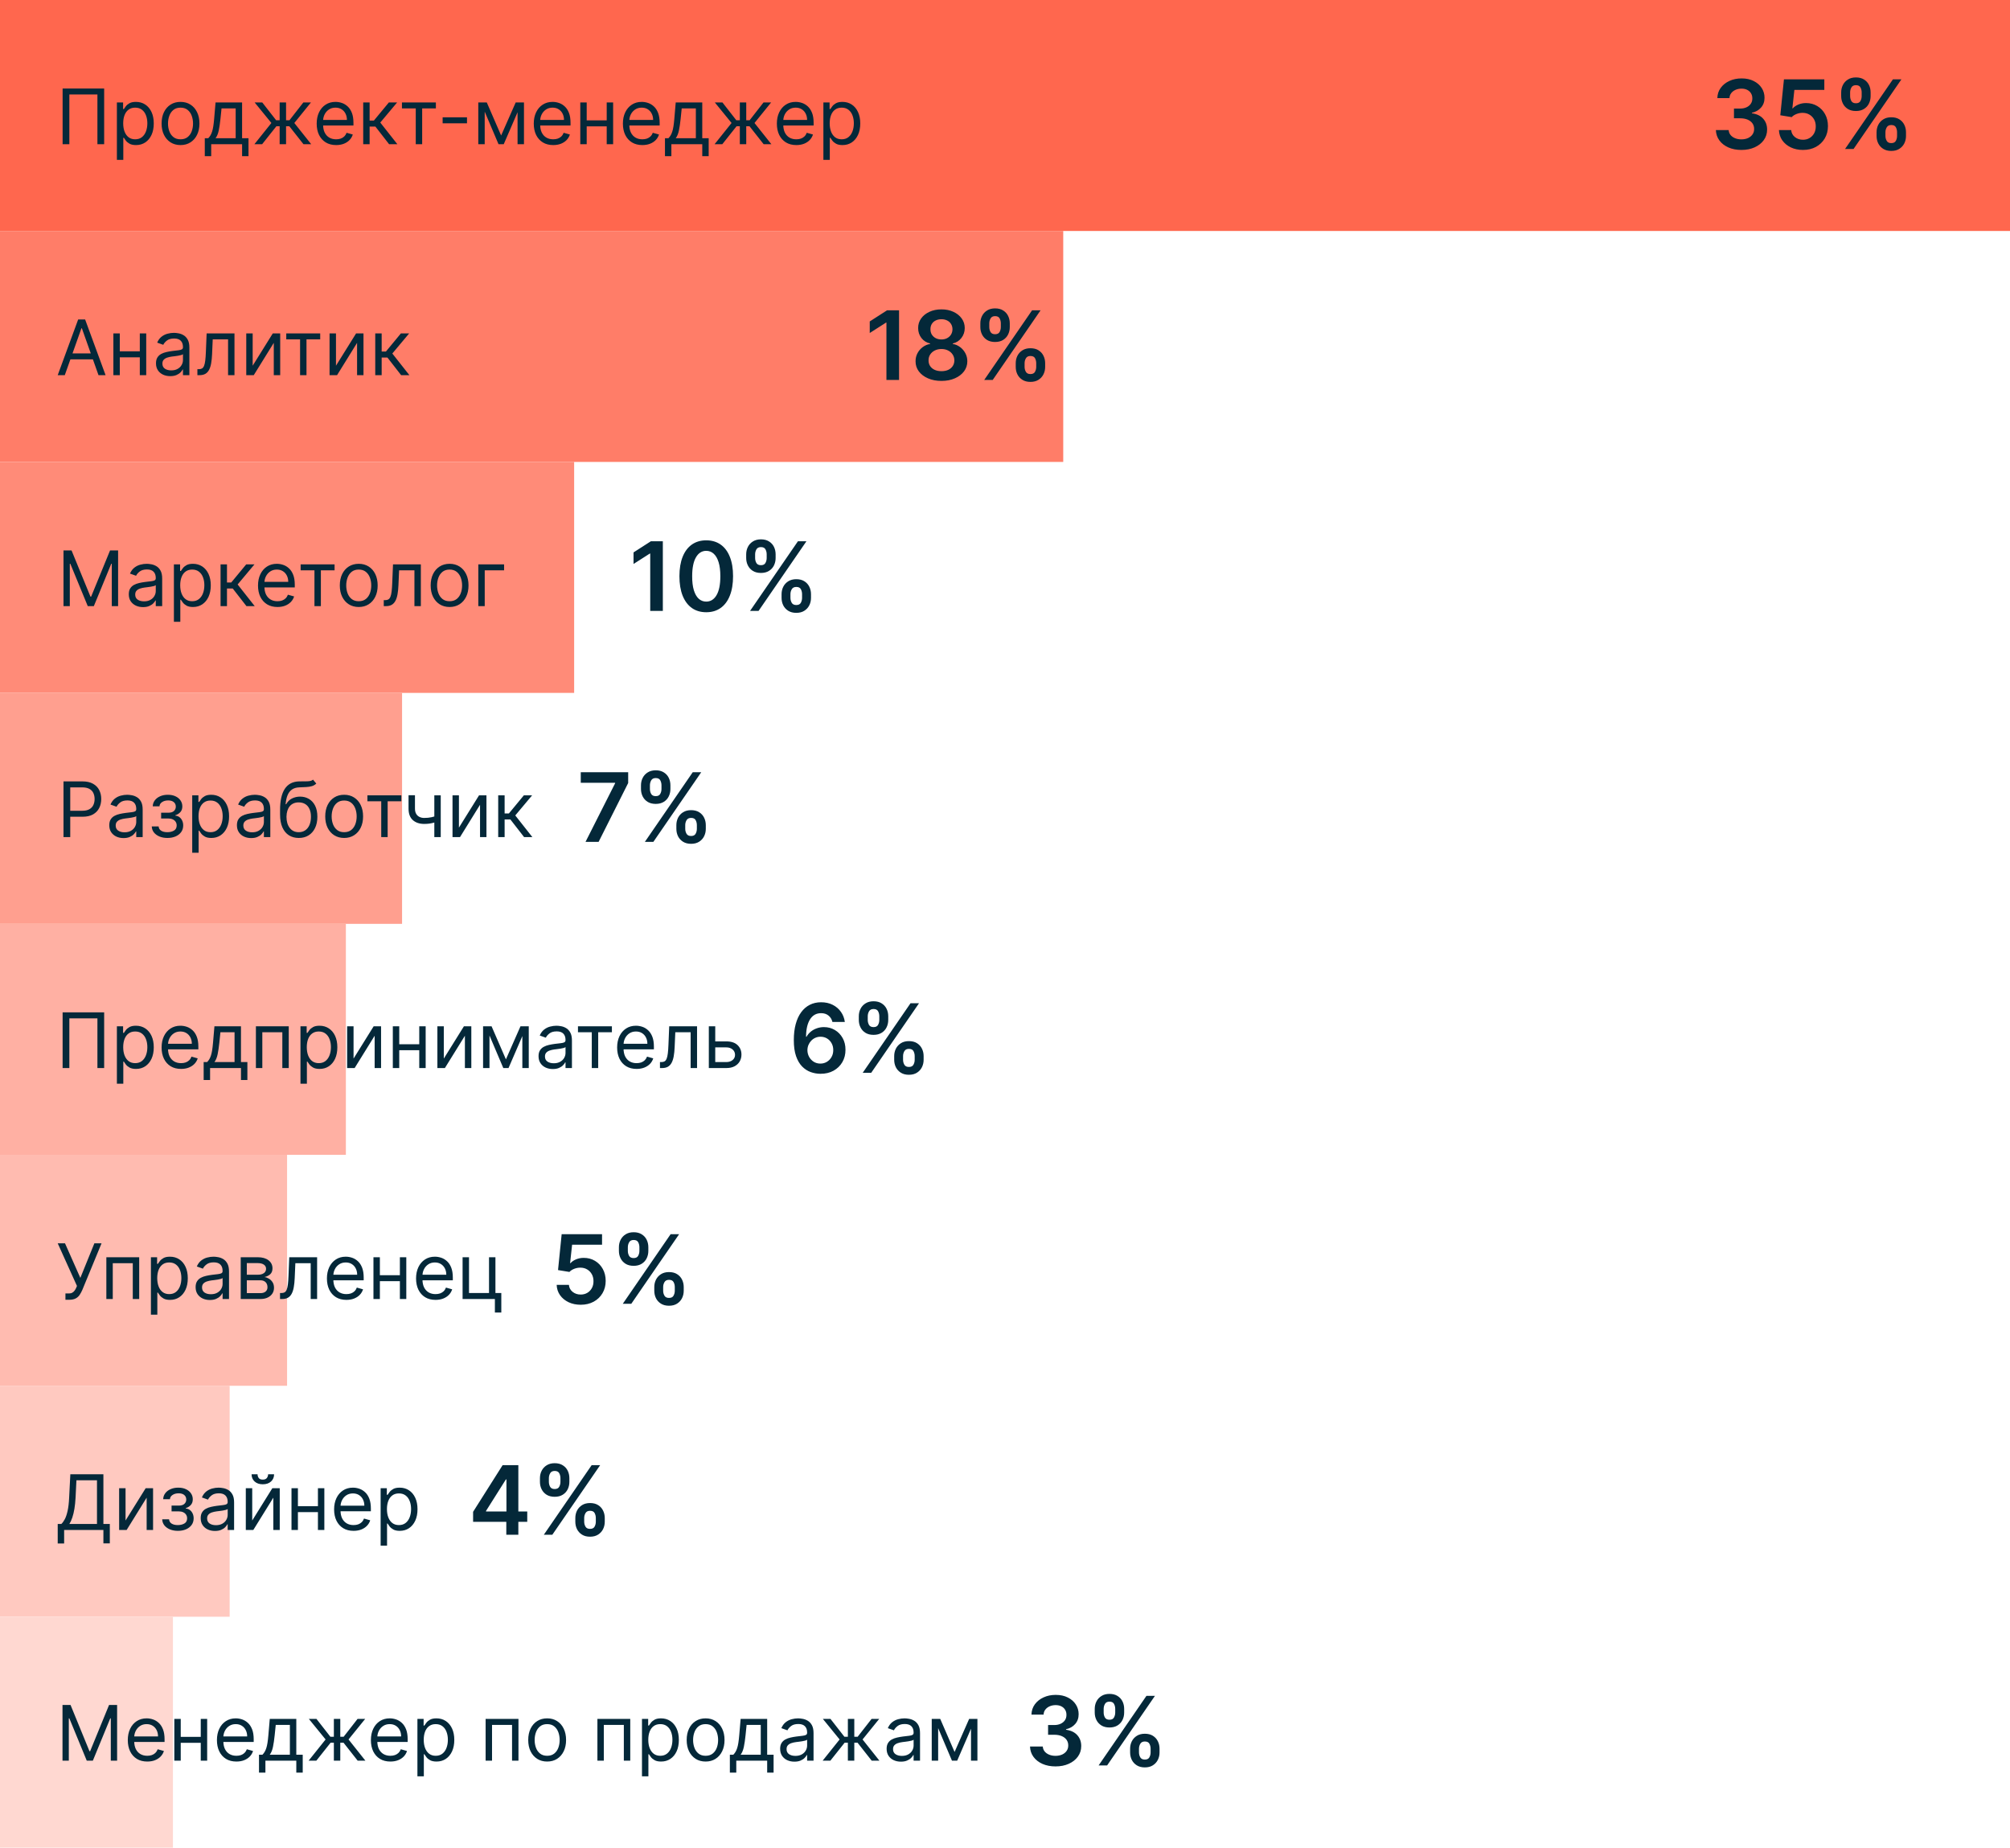 <?xml version="1.0" encoding="UTF-8"?> <svg xmlns="http://www.w3.org/2000/svg" width="420" height="386" viewBox="0 0 420 386" fill="none"> <g clip-path="url(#clip0_249_1299)"> <rect width="420.067" height="48.25" fill="#FF674E"></rect> <rect y="48.25" width="222.169" height="48.25" fill="#FF7D68"></rect> <rect y="96.5" width="119.971" height="48.25" fill="#FF8B78"></rect> <rect y="144.75" width="84.013" height="48.25" fill="#FF9F8F"></rect> <rect y="193" width="72.272" height="48.25" fill="#FFB0A3"></rect> <rect y="241.25" width="59.986" height="48.25" fill="#FFBBB0"></rect> <rect y="289.5" width="47.988" height="48.25" fill="#FFC9C0"></rect> <rect y="337.75" width="36.136" height="48.25" fill="#FFD8D1"></rect> <path d="M21.765 18.489V30.125H20.356V19.739H14.492V30.125H13.083V18.489H21.765ZM24.425 33.398V21.398H25.721V22.784H25.88C25.979 22.633 26.115 22.439 26.289 22.204C26.467 21.966 26.721 21.754 27.05 21.568C27.384 21.379 27.835 21.284 28.403 21.284C29.138 21.284 29.785 21.468 30.346 21.835C30.907 22.203 31.344 22.724 31.659 23.398C31.973 24.072 32.13 24.867 32.13 25.784C32.13 26.708 31.973 27.509 31.659 28.188C31.344 28.862 30.909 29.384 30.352 29.756C29.795 30.123 29.153 30.307 28.425 30.307C27.865 30.307 27.416 30.214 27.079 30.028C26.742 29.839 26.482 29.625 26.3 29.386C26.119 29.144 25.979 28.943 25.88 28.784H25.766V33.398H24.425ZM25.744 25.761C25.744 26.421 25.84 27.002 26.034 27.506C26.227 28.006 26.509 28.398 26.88 28.682C27.251 28.962 27.706 29.102 28.244 29.102C28.804 29.102 29.272 28.954 29.647 28.659C30.026 28.36 30.31 27.958 30.499 27.454C30.693 26.947 30.789 26.383 30.789 25.761C30.789 25.148 30.695 24.595 30.505 24.102C30.32 23.606 30.037 23.214 29.659 22.926C29.284 22.634 28.812 22.489 28.244 22.489C27.698 22.489 27.24 22.627 26.869 22.903C26.497 23.176 26.217 23.559 26.028 24.051C25.838 24.54 25.744 25.11 25.744 25.761ZM37.721 30.307C36.933 30.307 36.242 30.119 35.647 29.744C35.056 29.369 34.594 28.845 34.261 28.171C33.931 27.496 33.766 26.708 33.766 25.807C33.766 24.898 33.931 24.104 34.261 23.426C34.594 22.748 35.056 22.222 35.647 21.847C36.242 21.472 36.933 21.284 37.721 21.284C38.509 21.284 39.198 21.472 39.789 21.847C40.384 22.222 40.846 22.748 41.175 23.426C41.509 24.104 41.675 24.898 41.675 25.807C41.675 26.708 41.509 27.496 41.175 28.171C40.846 28.845 40.384 29.369 39.789 29.744C39.198 30.119 38.509 30.307 37.721 30.307ZM37.721 29.102C38.319 29.102 38.812 28.949 39.198 28.642C39.585 28.335 39.871 27.932 40.056 27.432C40.242 26.932 40.335 26.39 40.335 25.807C40.335 25.224 40.242 24.68 40.056 24.176C39.871 23.672 39.585 23.265 39.198 22.954C38.812 22.644 38.319 22.489 37.721 22.489C37.123 22.489 36.63 22.644 36.244 22.954C35.857 23.265 35.571 23.672 35.386 24.176C35.2 24.68 35.107 25.224 35.107 25.807C35.107 26.39 35.2 26.932 35.386 27.432C35.571 27.932 35.857 28.335 36.244 28.642C36.63 28.949 37.123 29.102 37.721 29.102ZM42.791 32.625V28.875H43.518C43.696 28.689 43.849 28.489 43.978 28.273C44.107 28.057 44.219 27.801 44.313 27.506C44.412 27.206 44.495 26.843 44.563 26.415C44.632 25.983 44.692 25.462 44.745 24.852L45.041 21.398H50.586V28.875H51.927V32.625H50.586V30.125H44.132V32.625H42.791ZM45.041 28.875H49.245V22.648H46.291L46.063 24.852C45.969 25.765 45.851 26.562 45.711 27.244C45.571 27.926 45.347 28.47 45.041 28.875ZM53.161 30.125L56.707 25.693L53.207 21.398H54.798L57.707 25.125H58.434V21.398H59.775V25.125H60.48L63.389 21.398H64.98L61.502 25.693L65.025 30.125H63.411L60.457 26.375H59.775V30.125H58.434V26.375H57.752L54.775 30.125H53.161ZM70.241 30.307C69.4 30.307 68.675 30.121 68.065 29.75C67.459 29.375 66.991 28.852 66.661 28.182C66.336 27.508 66.173 26.724 66.173 25.829C66.173 24.936 66.336 24.148 66.661 23.466C66.991 22.78 67.449 22.246 68.036 21.864C68.627 21.477 69.317 21.284 70.105 21.284C70.559 21.284 71.008 21.36 71.451 21.511C71.894 21.663 72.298 21.909 72.661 22.25C73.025 22.587 73.315 23.034 73.531 23.591C73.746 24.148 73.855 24.833 73.855 25.648V26.216H67.127V25.057H72.491C72.491 24.564 72.392 24.125 72.195 23.739C72.002 23.352 71.726 23.047 71.366 22.824C71.01 22.6 70.589 22.489 70.105 22.489C69.57 22.489 69.108 22.621 68.718 22.886C68.332 23.148 68.034 23.489 67.826 23.909C67.618 24.329 67.514 24.78 67.514 25.261V26.034C67.514 26.693 67.627 27.252 67.855 27.71C68.086 28.165 68.406 28.511 68.815 28.75C69.224 28.985 69.699 29.102 70.241 29.102C70.593 29.102 70.911 29.053 71.195 28.954C71.483 28.852 71.731 28.701 71.94 28.5C72.148 28.296 72.309 28.042 72.423 27.739L73.718 28.102C73.582 28.542 73.353 28.928 73.031 29.261C72.709 29.591 72.311 29.849 71.837 30.034C71.364 30.216 70.832 30.307 70.241 30.307ZM75.894 30.125V21.398H77.235V25.193H78.121L81.258 21.398H82.985L79.462 25.602L83.031 30.125H81.303L78.44 26.443H77.235V30.125H75.894ZM83.988 22.648V21.398H91.079V22.648H88.215V30.125H86.874V22.648H83.988ZM97.582 24.511V25.761H92.491V24.511H97.582ZM104.714 28.307L107.759 21.398H109.032L105.259 30.125H104.168L100.464 21.398H101.714L104.714 28.307ZM101.282 21.398V30.125H99.941V21.398H101.282ZM108.146 30.125V21.398H109.487V30.125H108.146ZM115.6 30.307C114.759 30.307 114.034 30.121 113.424 29.75C112.818 29.375 112.35 28.852 112.021 28.182C111.695 27.508 111.532 26.724 111.532 25.829C111.532 24.936 111.695 24.148 112.021 23.466C112.35 22.78 112.809 22.246 113.396 21.864C113.987 21.477 114.676 21.284 115.464 21.284C115.918 21.284 116.367 21.36 116.81 21.511C117.254 21.663 117.657 21.909 118.021 22.25C118.384 22.587 118.674 23.034 118.89 23.591C119.106 24.148 119.214 24.833 119.214 25.648V26.216H112.487V25.057H117.85C117.85 24.564 117.752 24.125 117.555 23.739C117.362 23.352 117.085 23.047 116.725 22.824C116.369 22.6 115.949 22.489 115.464 22.489C114.93 22.489 114.468 22.621 114.078 22.886C113.691 23.148 113.394 23.489 113.185 23.909C112.977 24.329 112.873 24.78 112.873 25.261V26.034C112.873 26.693 112.987 27.252 113.214 27.71C113.445 28.165 113.765 28.511 114.174 28.75C114.583 28.985 115.059 29.102 115.6 29.102C115.953 29.102 116.271 29.053 116.555 28.954C116.843 28.852 117.091 28.701 117.299 28.5C117.507 28.296 117.668 28.042 117.782 27.739L119.078 28.102C118.941 28.542 118.712 28.928 118.39 29.261C118.068 29.591 117.67 29.849 117.197 30.034C116.723 30.216 116.191 30.307 115.6 30.307ZM127.095 25.148V26.398H122.276V25.148H127.095ZM122.595 21.398V30.125H121.254V21.398H122.595ZM128.117 21.398V30.125H126.776V21.398H128.117ZM134.225 30.307C133.384 30.307 132.659 30.121 132.049 29.75C131.443 29.375 130.975 28.852 130.646 28.182C130.32 27.508 130.157 26.724 130.157 25.829C130.157 24.936 130.32 24.148 130.646 23.466C130.975 22.78 131.434 22.246 132.021 21.864C132.612 21.477 133.301 21.284 134.089 21.284C134.543 21.284 134.992 21.36 135.435 21.511C135.879 21.663 136.282 21.909 136.646 22.25C137.009 22.587 137.299 23.034 137.515 23.591C137.731 24.148 137.839 24.833 137.839 25.648V26.216H131.112V25.057H136.475C136.475 24.564 136.377 24.125 136.18 23.739C135.987 23.352 135.71 23.047 135.35 22.824C134.994 22.6 134.574 22.489 134.089 22.489C133.555 22.489 133.093 22.621 132.703 22.886C132.316 23.148 132.019 23.489 131.81 23.909C131.602 24.329 131.498 24.78 131.498 25.261V26.034C131.498 26.693 131.612 27.252 131.839 27.71C132.07 28.165 132.39 28.511 132.799 28.75C133.208 28.985 133.684 29.102 134.225 29.102C134.578 29.102 134.896 29.053 135.18 28.954C135.468 28.852 135.716 28.701 135.924 28.5C136.132 28.296 136.293 28.042 136.407 27.739L137.703 28.102C137.566 28.542 137.337 28.928 137.015 29.261C136.693 29.591 136.295 29.849 135.822 30.034C135.348 30.216 134.816 30.307 134.225 30.307ZM138.947 32.625V28.875H139.674C139.852 28.689 140.006 28.489 140.134 28.273C140.263 28.057 140.375 27.801 140.47 27.506C140.568 27.206 140.651 26.843 140.72 26.415C140.788 25.983 140.848 25.462 140.901 24.852L141.197 21.398H146.742V28.875H148.083V32.625H146.742V30.125H140.288V32.625H138.947ZM141.197 28.875H145.401V22.648H142.447L142.22 24.852C142.125 25.765 142.007 26.562 141.867 27.244C141.727 27.926 141.504 28.47 141.197 28.875ZM149.318 30.125L152.863 25.693L149.363 21.398H150.954L153.863 25.125H154.59V21.398H155.931V25.125H156.636L159.545 21.398H161.136L157.658 25.693L161.181 30.125H159.568L156.613 26.375H155.931V30.125H154.59V26.375H153.908L150.931 30.125H149.318ZM166.397 30.307C165.556 30.307 164.831 30.121 164.221 29.75C163.615 29.375 163.147 28.852 162.818 28.182C162.492 27.508 162.329 26.724 162.329 25.829C162.329 24.936 162.492 24.148 162.818 23.466C163.147 22.78 163.605 22.246 164.193 21.864C164.783 21.477 165.473 21.284 166.261 21.284C166.715 21.284 167.164 21.36 167.607 21.511C168.051 21.663 168.454 21.909 168.818 22.25C169.181 22.587 169.471 23.034 169.687 23.591C169.903 24.148 170.011 24.833 170.011 25.648V26.216H163.283V25.057H168.647C168.647 24.564 168.549 24.125 168.352 23.739C168.158 23.352 167.882 23.047 167.522 22.824C167.166 22.6 166.746 22.489 166.261 22.489C165.727 22.489 165.265 22.621 164.874 22.886C164.488 23.148 164.191 23.489 163.982 23.909C163.774 24.329 163.67 24.78 163.67 25.261V26.034C163.67 26.693 163.783 27.252 164.011 27.71C164.242 28.165 164.562 28.511 164.971 28.75C165.38 28.985 165.855 29.102 166.397 29.102C166.749 29.102 167.068 29.053 167.352 28.954C167.64 28.852 167.888 28.701 168.096 28.5C168.304 28.296 168.465 28.042 168.579 27.739L169.874 28.102C169.738 28.542 169.509 28.928 169.187 29.261C168.865 29.591 168.467 29.849 167.994 30.034C167.52 30.216 166.988 30.307 166.397 30.307ZM172.051 33.398V21.398H173.346V22.784H173.505C173.604 22.633 173.74 22.439 173.914 22.204C174.092 21.966 174.346 21.754 174.676 21.568C175.009 21.379 175.46 21.284 176.028 21.284C176.763 21.284 177.41 21.468 177.971 21.835C178.532 22.203 178.969 22.724 179.283 23.398C179.598 24.072 179.755 24.867 179.755 25.784C179.755 26.708 179.598 27.509 179.283 28.188C178.969 28.862 178.533 29.384 177.977 29.756C177.42 30.123 176.778 30.307 176.051 30.307C175.49 30.307 175.041 30.214 174.704 30.028C174.367 29.839 174.107 29.625 173.926 29.386C173.744 29.144 173.604 28.943 173.505 28.784H173.391V33.398H172.051ZM173.369 25.761C173.369 26.421 173.465 27.002 173.658 27.506C173.852 28.006 174.134 28.398 174.505 28.682C174.876 28.962 175.331 29.102 175.869 29.102C176.429 29.102 176.897 28.954 177.272 28.659C177.651 28.36 177.935 27.958 178.124 27.454C178.318 26.947 178.414 26.383 178.414 25.761C178.414 25.148 178.319 24.595 178.13 24.102C177.944 23.606 177.662 23.214 177.283 22.926C176.908 22.634 176.437 22.489 175.869 22.489C175.323 22.489 174.865 22.627 174.494 22.903C174.122 23.176 173.842 23.559 173.653 24.051C173.463 24.54 173.369 25.11 173.369 25.761Z" fill="#042839"></path> <path d="M13.538 78.375H12.06L16.333 66.739H17.788L22.061 78.375H20.583L17.106 68.579H17.015L13.538 78.375ZM14.083 73.829H20.038V75.079H14.083V73.829ZM29.532 73.398V74.648H24.714V73.398H29.532ZM25.032 69.648V78.375H23.691V69.648H25.032ZM30.555 69.648V78.375H29.214V69.648H30.555ZM35.572 78.579C35.019 78.579 34.517 78.475 34.066 78.267C33.615 78.055 33.257 77.75 32.992 77.352C32.727 76.951 32.594 76.466 32.594 75.898C32.594 75.398 32.693 74.992 32.89 74.682C33.087 74.367 33.35 74.121 33.68 73.943C34.009 73.765 34.373 73.633 34.771 73.546C35.172 73.454 35.576 73.383 35.981 73.329C36.511 73.261 36.941 73.21 37.271 73.176C37.604 73.138 37.846 73.076 37.998 72.989C38.153 72.901 38.231 72.75 38.231 72.534V72.489C38.231 71.928 38.078 71.492 37.771 71.182C37.468 70.871 37.007 70.716 36.39 70.716C35.75 70.716 35.248 70.856 34.884 71.136C34.521 71.417 34.265 71.716 34.117 72.034L32.844 71.579C33.072 71.049 33.375 70.636 33.754 70.341C34.136 70.042 34.553 69.833 35.004 69.716C35.458 69.595 35.905 69.534 36.344 69.534C36.625 69.534 36.947 69.568 37.31 69.636C37.678 69.701 38.032 69.835 38.373 70.04C38.718 70.244 39.004 70.553 39.231 70.966C39.458 71.379 39.572 71.932 39.572 72.625V78.375H38.231V77.193H38.163C38.072 77.383 37.92 77.585 37.708 77.801C37.496 78.017 37.214 78.201 36.862 78.352C36.509 78.504 36.079 78.579 35.572 78.579ZM35.776 77.375C36.307 77.375 36.754 77.271 37.117 77.062C37.485 76.854 37.761 76.585 37.947 76.256C38.136 75.926 38.231 75.579 38.231 75.216V73.989C38.174 74.057 38.049 74.119 37.856 74.176C37.666 74.229 37.447 74.276 37.197 74.318C36.951 74.356 36.71 74.39 36.475 74.421C36.244 74.447 36.057 74.47 35.913 74.489C35.564 74.534 35.239 74.608 34.935 74.71C34.636 74.809 34.394 74.958 34.208 75.159C34.026 75.356 33.935 75.625 33.935 75.966C33.935 76.432 34.108 76.784 34.453 77.023C34.801 77.258 35.242 77.375 35.776 77.375ZM41.246 78.375V77.125H41.565C41.826 77.125 42.044 77.074 42.218 76.972C42.392 76.865 42.532 76.682 42.639 76.421C42.748 76.155 42.832 75.788 42.889 75.318C42.949 74.845 42.993 74.242 43.019 73.511L43.178 69.648H48.996V78.375H47.656V70.898H44.451L44.315 74.011C44.284 74.727 44.22 75.358 44.121 75.903C44.027 76.445 43.881 76.9 43.684 77.267C43.491 77.635 43.233 77.911 42.911 78.097C42.589 78.282 42.186 78.375 41.701 78.375H41.246ZM52.798 76.398L57.002 69.648H58.548V78.375H57.207V71.625L53.025 78.375H51.457V69.648H52.798V76.398ZM59.816 70.898V69.648H66.907V70.898H64.043V78.375H62.703V70.898H59.816ZM70.204 76.398L74.409 69.648H75.954V78.375H74.613V71.625L70.431 78.375H68.863V69.648H70.204V76.398ZM78.41 78.375V69.648H79.751V73.443H80.637L83.773 69.648H85.501L81.978 73.852L85.546 78.375H83.819L80.955 74.693H79.751V78.375H78.41Z" fill="#042839"></path> <path d="M13.268 114.989H14.95L18.905 124.648H19.041L22.996 114.989H24.678V126.625H23.359V117.784H23.246L19.609 126.625H18.337L14.7 117.784H14.587V126.625H13.268V114.989ZM29.889 126.83C29.336 126.83 28.834 126.725 28.384 126.517C27.933 126.305 27.575 126 27.31 125.602C27.044 125.201 26.912 124.716 26.912 124.148C26.912 123.648 27.01 123.242 27.207 122.932C27.404 122.617 27.668 122.371 27.997 122.193C28.327 122.015 28.69 121.883 29.088 121.795C29.49 121.705 29.893 121.633 30.298 121.58C30.829 121.511 31.259 121.46 31.588 121.426C31.921 121.388 32.164 121.326 32.315 121.239C32.471 121.152 32.548 121 32.548 120.784V120.739C32.548 120.178 32.395 119.742 32.088 119.432C31.785 119.121 31.325 118.966 30.707 118.966C30.067 118.966 29.565 119.106 29.202 119.386C28.838 119.667 28.582 119.966 28.435 120.284L27.162 119.83C27.389 119.299 27.692 118.886 28.071 118.591C28.454 118.292 28.87 118.083 29.321 117.966C29.776 117.845 30.223 117.784 30.662 117.784C30.942 117.784 31.264 117.818 31.628 117.886C31.995 117.951 32.349 118.085 32.69 118.29C33.035 118.494 33.321 118.803 33.548 119.216C33.776 119.629 33.889 120.182 33.889 120.875V126.625H32.548V125.443H32.48C32.389 125.633 32.238 125.835 32.026 126.051C31.813 126.267 31.531 126.451 31.179 126.602C30.827 126.754 30.397 126.83 29.889 126.83ZM30.094 125.625C30.624 125.625 31.071 125.521 31.435 125.312C31.802 125.104 32.079 124.835 32.264 124.506C32.454 124.176 32.548 123.83 32.548 123.466V122.239C32.492 122.307 32.367 122.369 32.173 122.426C31.984 122.479 31.764 122.527 31.514 122.568C31.268 122.606 31.027 122.64 30.793 122.67C30.562 122.697 30.374 122.72 30.23 122.739C29.882 122.784 29.556 122.858 29.253 122.96C28.954 123.059 28.711 123.208 28.526 123.409C28.344 123.606 28.253 123.875 28.253 124.216C28.253 124.682 28.425 125.034 28.77 125.273C29.118 125.508 29.56 125.625 30.094 125.625ZM36.337 129.898V117.898H37.632V119.284H37.791C37.89 119.133 38.026 118.939 38.2 118.705C38.378 118.466 38.632 118.254 38.962 118.068C39.295 117.879 39.746 117.784 40.314 117.784C41.049 117.784 41.697 117.968 42.257 118.335C42.818 118.703 43.255 119.223 43.57 119.898C43.884 120.572 44.041 121.367 44.041 122.284C44.041 123.208 43.884 124.009 43.57 124.688C43.255 125.362 42.82 125.884 42.263 126.256C41.706 126.623 41.064 126.807 40.337 126.807C39.776 126.807 39.327 126.714 38.99 126.528C38.653 126.339 38.394 126.125 38.212 125.886C38.03 125.644 37.89 125.443 37.791 125.284H37.678V129.898H36.337ZM37.655 122.261C37.655 122.92 37.751 123.502 37.945 124.006C38.138 124.506 38.42 124.898 38.791 125.182C39.162 125.462 39.617 125.602 40.155 125.602C40.715 125.602 41.183 125.455 41.558 125.159C41.937 124.86 42.221 124.458 42.41 123.955C42.604 123.447 42.7 122.883 42.7 122.261C42.7 121.648 42.606 121.095 42.416 120.602C42.231 120.106 41.948 119.714 41.57 119.426C41.195 119.134 40.723 118.989 40.155 118.989C39.609 118.989 39.151 119.127 38.78 119.403C38.409 119.676 38.128 120.059 37.939 120.551C37.749 121.04 37.655 121.61 37.655 122.261ZM46.087 126.625V117.898H47.428V121.693H48.314L51.45 117.898H53.178L49.655 122.102L53.223 126.625H51.496L48.632 122.943H47.428V126.625H46.087ZM57.98 126.807C57.139 126.807 56.414 126.621 55.804 126.25C55.198 125.875 54.73 125.352 54.401 124.682C54.075 124.008 53.912 123.223 53.912 122.33C53.912 121.436 54.075 120.648 54.401 119.966C54.73 119.28 55.188 118.746 55.776 118.364C56.367 117.977 57.056 117.784 57.844 117.784C58.298 117.784 58.747 117.86 59.19 118.011C59.633 118.163 60.037 118.409 60.401 118.75C60.764 119.087 61.054 119.534 61.27 120.091C61.486 120.648 61.594 121.333 61.594 122.148V122.716H54.867V121.557H60.23C60.23 121.064 60.132 120.625 59.935 120.239C59.742 119.852 59.465 119.547 59.105 119.324C58.749 119.1 58.329 118.989 57.844 118.989C57.31 118.989 56.847 119.121 56.457 119.386C56.071 119.648 55.774 119.989 55.565 120.409C55.357 120.83 55.253 121.28 55.253 121.761V122.534C55.253 123.193 55.367 123.752 55.594 124.21C55.825 124.665 56.145 125.011 56.554 125.25C56.963 125.485 57.438 125.602 57.98 125.602C58.332 125.602 58.651 125.553 58.935 125.455C59.222 125.352 59.471 125.201 59.679 125C59.887 124.795 60.048 124.542 60.162 124.239L61.457 124.602C61.321 125.042 61.092 125.428 60.77 125.761C60.448 126.091 60.05 126.348 59.577 126.534C59.103 126.716 58.571 126.807 57.98 126.807ZM62.821 119.148V117.898H69.912V119.148H67.048V126.625H65.707V119.148H62.821ZM74.96 126.807C74.172 126.807 73.481 126.619 72.886 126.244C72.296 125.869 71.833 125.345 71.5 124.67C71.171 123.996 71.006 123.208 71.006 122.307C71.006 121.398 71.171 120.604 71.5 119.926C71.833 119.248 72.296 118.722 72.886 118.347C73.481 117.972 74.172 117.784 74.96 117.784C75.748 117.784 76.438 117.972 77.028 118.347C77.623 118.722 78.085 119.248 78.415 119.926C78.748 120.604 78.915 121.398 78.915 122.307C78.915 123.208 78.748 123.996 78.415 124.67C78.085 125.345 77.623 125.869 77.028 126.244C76.438 126.619 75.748 126.807 74.96 126.807ZM74.96 125.602C75.559 125.602 76.051 125.449 76.438 125.142C76.824 124.835 77.11 124.432 77.296 123.932C77.481 123.432 77.574 122.89 77.574 122.307C77.574 121.723 77.481 121.18 77.296 120.676C77.11 120.172 76.824 119.765 76.438 119.455C76.051 119.144 75.559 118.989 74.96 118.989C74.362 118.989 73.869 119.144 73.483 119.455C73.097 119.765 72.811 120.172 72.625 120.676C72.439 121.18 72.347 121.723 72.347 122.307C72.347 122.89 72.439 123.432 72.625 123.932C72.811 124.432 73.097 124.835 73.483 125.142C73.869 125.449 74.362 125.602 74.96 125.602ZM80.189 126.625V125.375H80.507C80.769 125.375 80.986 125.324 81.16 125.222C81.335 125.116 81.475 124.932 81.581 124.67C81.691 124.405 81.774 124.038 81.831 123.568C81.892 123.095 81.935 122.492 81.962 121.761L82.121 117.898H87.939V126.625H86.598V119.148H83.394L83.257 122.261C83.227 122.977 83.162 123.608 83.064 124.153C82.969 124.695 82.823 125.15 82.626 125.517C82.433 125.884 82.176 126.161 81.854 126.347C81.532 126.532 81.128 126.625 80.644 126.625H80.189ZM93.945 126.807C93.157 126.807 92.465 126.619 91.871 126.244C91.28 125.869 90.818 125.345 90.484 124.67C90.155 123.996 89.99 123.208 89.99 122.307C89.99 121.398 90.155 120.604 90.484 119.926C90.818 119.248 91.28 118.722 91.871 118.347C92.465 117.972 93.157 117.784 93.945 117.784C94.733 117.784 95.422 117.972 96.013 118.347C96.608 118.722 97.07 119.248 97.399 119.926C97.733 120.604 97.899 121.398 97.899 122.307C97.899 123.208 97.733 123.996 97.399 124.67C97.07 125.345 96.608 125.869 96.013 126.244C95.422 126.619 94.733 126.807 93.945 126.807ZM93.945 125.602C94.543 125.602 95.035 125.449 95.422 125.142C95.808 124.835 96.094 124.432 96.28 123.932C96.465 123.432 96.558 122.89 96.558 122.307C96.558 121.723 96.465 121.18 96.28 120.676C96.094 120.172 95.808 119.765 95.422 119.455C95.035 119.144 94.543 118.989 93.945 118.989C93.346 118.989 92.854 119.144 92.467 119.455C92.081 119.765 91.795 120.172 91.609 120.676C91.424 121.18 91.331 121.723 91.331 122.307C91.331 122.89 91.424 123.432 91.609 123.932C91.795 124.432 92.081 124.835 92.467 125.142C92.854 125.449 93.346 125.602 93.945 125.602ZM105.332 117.898V119.148H101.287V126.625H99.946V117.898H105.332Z" fill="#042839"></path> <path d="M13.268 174.875V163.239H17.2C18.113 163.239 18.859 163.403 19.439 163.733C20.022 164.059 20.454 164.5 20.734 165.057C21.015 165.614 21.155 166.235 21.155 166.92C21.155 167.606 21.015 168.229 20.734 168.79C20.458 169.35 20.03 169.797 19.45 170.131C18.871 170.46 18.128 170.625 17.223 170.625H14.405V169.375H17.178C17.803 169.375 18.305 169.267 18.683 169.051C19.062 168.835 19.337 168.544 19.507 168.176C19.681 167.805 19.768 167.386 19.768 166.92C19.768 166.455 19.681 166.038 19.507 165.67C19.337 165.303 19.06 165.015 18.678 164.807C18.295 164.595 17.787 164.489 17.155 164.489H14.678V174.875H13.268ZM25.811 175.08C25.258 175.08 24.756 174.975 24.305 174.767C23.855 174.555 23.497 174.25 23.232 173.852C22.966 173.451 22.834 172.966 22.834 172.398C22.834 171.898 22.932 171.492 23.129 171.182C23.326 170.867 23.59 170.621 23.919 170.443C24.249 170.265 24.612 170.133 25.01 170.045C25.412 169.955 25.815 169.883 26.22 169.83C26.75 169.761 27.18 169.71 27.51 169.676C27.843 169.638 28.086 169.576 28.237 169.489C28.392 169.402 28.47 169.25 28.47 169.034V168.989C28.47 168.428 28.317 167.992 28.01 167.682C27.707 167.371 27.247 167.216 26.629 167.216C25.989 167.216 25.487 167.356 25.124 167.636C24.76 167.917 24.504 168.216 24.357 168.534L23.084 168.08C23.311 167.549 23.614 167.136 23.993 166.841C24.375 166.542 24.792 166.333 25.243 166.216C25.697 166.095 26.144 166.034 26.584 166.034C26.864 166.034 27.186 166.068 27.55 166.136C27.917 166.201 28.271 166.335 28.612 166.54C28.957 166.744 29.243 167.053 29.47 167.466C29.697 167.879 29.811 168.432 29.811 169.125V174.875H28.47V173.693H28.402C28.311 173.883 28.16 174.085 27.947 174.301C27.735 174.517 27.453 174.701 27.101 174.852C26.749 175.004 26.319 175.08 25.811 175.08ZM26.016 173.875C26.546 173.875 26.993 173.771 27.357 173.562C27.724 173.354 28 173.085 28.186 172.756C28.375 172.426 28.47 172.08 28.47 171.716V170.489C28.413 170.557 28.288 170.619 28.095 170.676C27.906 170.729 27.686 170.777 27.436 170.818C27.19 170.856 26.949 170.89 26.715 170.92C26.483 170.947 26.296 170.97 26.152 170.989C25.803 171.034 25.478 171.108 25.175 171.21C24.875 171.309 24.633 171.458 24.447 171.659C24.266 171.856 24.175 172.125 24.175 172.466C24.175 172.932 24.347 173.284 24.692 173.523C25.04 173.758 25.482 173.875 26.016 173.875ZM31.713 172.648H33.145C33.175 173.042 33.353 173.341 33.679 173.545C34.008 173.75 34.437 173.852 34.963 173.852C35.501 173.852 35.961 173.742 36.344 173.523C36.726 173.299 36.918 172.939 36.918 172.443C36.918 172.152 36.846 171.898 36.702 171.682C36.558 171.462 36.355 171.292 36.094 171.17C35.832 171.049 35.524 170.989 35.168 170.989H33.668V169.784H35.168C35.702 169.784 36.096 169.663 36.349 169.42C36.607 169.178 36.736 168.875 36.736 168.511C36.736 168.121 36.597 167.809 36.321 167.574C36.044 167.335 35.653 167.216 35.145 167.216C34.633 167.216 34.207 167.331 33.867 167.562C33.526 167.79 33.346 168.083 33.327 168.443H31.918C31.933 167.973 32.077 167.559 32.349 167.199C32.622 166.835 32.993 166.551 33.463 166.347C33.933 166.138 34.471 166.034 35.077 166.034C35.69 166.034 36.222 166.142 36.673 166.358C37.128 166.57 37.478 166.86 37.724 167.227C37.974 167.591 38.099 168.004 38.099 168.466C38.099 168.958 37.961 169.356 37.685 169.659C37.408 169.962 37.062 170.178 36.645 170.307V170.398C36.974 170.42 37.26 170.527 37.503 170.716C37.749 170.902 37.94 171.146 38.077 171.449C38.213 171.748 38.281 172.08 38.281 172.443C38.281 172.973 38.139 173.436 37.855 173.83C37.571 174.22 37.181 174.523 36.685 174.739C36.188 174.951 35.622 175.057 34.986 175.057C34.368 175.057 33.815 174.956 33.327 174.756C32.838 174.551 32.45 174.269 32.162 173.909C31.878 173.545 31.728 173.125 31.713 172.648ZM40.165 178.148V166.148H41.46V167.534H41.619C41.718 167.383 41.854 167.189 42.028 166.955C42.206 166.716 42.46 166.504 42.79 166.318C43.123 166.129 43.574 166.034 44.142 166.034C44.877 166.034 45.525 166.218 46.085 166.585C46.646 166.953 47.083 167.473 47.398 168.148C47.712 168.822 47.869 169.617 47.869 170.534C47.869 171.458 47.712 172.259 47.398 172.938C47.083 173.612 46.648 174.134 46.091 174.506C45.534 174.873 44.892 175.057 44.165 175.057C43.604 175.057 43.155 174.964 42.818 174.778C42.481 174.589 42.222 174.375 42.04 174.136C41.858 173.894 41.718 173.693 41.619 173.534H41.506V178.148H40.165ZM41.483 170.511C41.483 171.17 41.58 171.752 41.773 172.256C41.966 172.756 42.248 173.148 42.619 173.432C42.99 173.712 43.445 173.852 43.983 173.852C44.544 173.852 45.011 173.705 45.386 173.409C45.765 173.11 46.049 172.708 46.239 172.205C46.432 171.697 46.528 171.133 46.528 170.511C46.528 169.898 46.434 169.345 46.244 168.852C46.059 168.356 45.776 167.964 45.398 167.676C45.023 167.384 44.551 167.239 43.983 167.239C43.438 167.239 42.979 167.377 42.608 167.653C42.237 167.926 41.956 168.309 41.767 168.801C41.578 169.29 41.483 169.86 41.483 170.511ZM52.483 175.08C51.93 175.08 51.428 174.975 50.977 174.767C50.526 174.555 50.169 174.25 49.903 173.852C49.638 173.451 49.506 172.966 49.506 172.398C49.506 171.898 49.604 171.492 49.801 171.182C49.998 170.867 50.261 170.621 50.591 170.443C50.92 170.265 51.284 170.133 51.682 170.045C52.083 169.955 52.487 169.883 52.892 169.83C53.422 169.761 53.852 169.71 54.182 169.676C54.515 169.638 54.758 169.576 54.909 169.489C55.064 169.402 55.142 169.25 55.142 169.034V168.989C55.142 168.428 54.989 167.992 54.682 167.682C54.379 167.371 53.919 167.216 53.301 167.216C52.661 167.216 52.159 167.356 51.795 167.636C51.432 167.917 51.176 168.216 51.028 168.534L49.756 168.08C49.983 167.549 50.286 167.136 50.665 166.841C51.047 166.542 51.464 166.333 51.915 166.216C52.369 166.095 52.816 166.034 53.256 166.034C53.536 166.034 53.858 166.068 54.222 166.136C54.589 166.201 54.943 166.335 55.284 166.54C55.629 166.744 55.915 167.053 56.142 167.466C56.369 167.879 56.483 168.432 56.483 169.125V174.875H55.142V173.693H55.074C54.983 173.883 54.831 174.085 54.619 174.301C54.407 174.517 54.125 174.701 53.773 174.852C53.42 175.004 52.99 175.08 52.483 175.08ZM52.688 173.875C53.218 173.875 53.665 173.771 54.028 173.562C54.396 173.354 54.672 173.085 54.858 172.756C55.047 172.426 55.142 172.08 55.142 171.716V170.489C55.085 170.557 54.96 170.619 54.767 170.676C54.578 170.729 54.358 170.777 54.108 170.818C53.862 170.856 53.621 170.89 53.386 170.92C53.155 170.947 52.968 170.97 52.824 170.989C52.475 171.034 52.15 171.108 51.847 171.21C51.547 171.309 51.305 171.458 51.119 171.659C50.938 171.856 50.847 172.125 50.847 172.466C50.847 172.932 51.019 173.284 51.364 173.523C51.712 173.758 52.153 173.875 52.688 173.875ZM65.408 162.875L66.09 163.693C65.824 163.951 65.517 164.131 65.169 164.233C64.82 164.335 64.427 164.398 63.987 164.42C63.548 164.443 63.059 164.466 62.521 164.489C61.915 164.511 61.413 164.659 61.016 164.932C60.618 165.205 60.311 165.598 60.095 166.114C59.879 166.629 59.741 167.261 59.68 168.011H59.794C60.09 167.466 60.499 167.064 61.021 166.807C61.544 166.549 62.105 166.42 62.703 166.42C63.385 166.42 63.999 166.58 64.544 166.898C65.09 167.216 65.521 167.688 65.84 168.312C66.158 168.938 66.317 169.708 66.317 170.625C66.317 171.538 66.154 172.326 65.828 172.989C65.506 173.652 65.053 174.163 64.47 174.523C63.891 174.879 63.211 175.057 62.43 175.057C61.65 175.057 60.966 174.873 60.379 174.506C59.792 174.134 59.336 173.585 59.01 172.858C58.684 172.127 58.521 171.223 58.521 170.148V169.216C58.521 167.273 58.851 165.799 59.51 164.795C60.173 163.792 61.169 163.273 62.499 163.239C62.968 163.223 63.387 163.22 63.754 163.227C64.122 163.235 64.442 163.218 64.715 163.176C64.987 163.134 65.218 163.034 65.408 162.875ZM62.43 173.852C62.957 173.852 63.41 173.72 63.788 173.455C64.171 173.189 64.465 172.816 64.669 172.335C64.874 171.85 64.976 171.28 64.976 170.625C64.976 169.989 64.872 169.447 64.663 169C64.459 168.553 64.165 168.212 63.783 167.977C63.4 167.742 62.942 167.625 62.408 167.625C62.017 167.625 61.667 167.691 61.356 167.824C61.046 167.956 60.781 168.152 60.561 168.409C60.341 168.667 60.171 168.981 60.05 169.352C59.932 169.723 59.87 170.148 59.862 170.625C59.862 171.602 60.091 172.384 60.55 172.972C61.008 173.559 61.635 173.852 62.43 173.852ZM71.913 175.057C71.126 175.057 70.434 174.869 69.84 174.494C69.249 174.119 68.787 173.595 68.453 172.92C68.124 172.246 67.959 171.458 67.959 170.557C67.959 169.648 68.124 168.854 68.453 168.176C68.787 167.498 69.249 166.972 69.84 166.597C70.434 166.222 71.126 166.034 71.913 166.034C72.701 166.034 73.391 166.222 73.981 166.597C74.576 166.972 75.038 167.498 75.368 168.176C75.701 168.854 75.868 169.648 75.868 170.557C75.868 171.458 75.701 172.246 75.368 172.92C75.038 173.595 74.576 174.119 73.981 174.494C73.391 174.869 72.701 175.057 71.913 175.057ZM71.913 173.852C72.512 173.852 73.004 173.699 73.391 173.392C73.777 173.085 74.063 172.682 74.249 172.182C74.434 171.682 74.527 171.14 74.527 170.557C74.527 169.973 74.434 169.43 74.249 168.926C74.063 168.422 73.777 168.015 73.391 167.705C73.004 167.394 72.512 167.239 71.913 167.239C71.315 167.239 70.822 167.394 70.436 167.705C70.05 168.015 69.764 168.422 69.578 168.926C69.392 169.43 69.3 169.973 69.3 170.557C69.3 171.14 69.392 171.682 69.578 172.182C69.764 172.682 70.05 173.085 70.436 173.392C70.822 173.699 71.315 173.852 71.913 173.852ZM76.774 167.398V166.148H83.865V167.398H81.001V174.875H79.66V167.398H76.774ZM92.095 166.148V174.875H90.754V166.148H92.095ZM91.572 170.307V171.557C91.269 171.67 90.968 171.771 90.669 171.858C90.37 171.941 90.055 172.008 89.726 172.057C89.396 172.102 89.035 172.125 88.641 172.125C87.652 172.125 86.858 171.858 86.26 171.324C85.665 170.79 85.368 169.989 85.368 168.92V166.125H86.709V168.92C86.709 169.367 86.794 169.735 86.965 170.023C87.135 170.311 87.366 170.525 87.658 170.665C87.949 170.805 88.277 170.875 88.641 170.875C89.209 170.875 89.722 170.824 90.18 170.722C90.642 170.616 91.106 170.477 91.572 170.307ZM95.896 172.898L100.101 166.148H101.646V174.875H100.305V168.125L96.124 174.875H94.555V166.148H95.896V172.898ZM104.102 174.875V166.148H105.443V169.943H106.33L109.466 166.148H111.193L107.67 170.352L111.239 174.875H109.511L106.648 171.193H105.443V174.875H104.102Z" fill="#042839"></path> <path d="M21.765 211.489V223.125H20.356V212.739H14.492V223.125H13.083V211.489H21.765ZM24.425 226.398V214.398H25.721V215.784H25.88C25.979 215.633 26.115 215.439 26.289 215.205C26.467 214.966 26.721 214.754 27.05 214.568C27.384 214.379 27.835 214.284 28.403 214.284C29.138 214.284 29.785 214.468 30.346 214.835C30.907 215.203 31.344 215.723 31.659 216.398C31.973 217.072 32.13 217.867 32.13 218.784C32.13 219.708 31.973 220.509 31.659 221.188C31.344 221.862 30.909 222.384 30.352 222.756C29.795 223.123 29.153 223.307 28.425 223.307C27.865 223.307 27.416 223.214 27.079 223.028C26.742 222.839 26.482 222.625 26.3 222.386C26.119 222.144 25.979 221.943 25.88 221.784H25.766V226.398H24.425ZM25.744 218.761C25.744 219.42 25.84 220.002 26.034 220.506C26.227 221.006 26.509 221.398 26.88 221.682C27.251 221.962 27.706 222.102 28.244 222.102C28.804 222.102 29.272 221.955 29.647 221.659C30.026 221.36 30.31 220.958 30.499 220.455C30.693 219.947 30.789 219.383 30.789 218.761C30.789 218.148 30.695 217.595 30.505 217.102C30.32 216.606 30.037 216.214 29.659 215.926C29.284 215.634 28.812 215.489 28.244 215.489C27.698 215.489 27.24 215.627 26.869 215.903C26.497 216.176 26.217 216.559 26.028 217.051C25.838 217.54 25.744 218.11 25.744 218.761ZM37.835 223.307C36.994 223.307 36.268 223.121 35.658 222.75C35.052 222.375 34.585 221.852 34.255 221.182C33.929 220.508 33.766 219.723 33.766 218.83C33.766 217.936 33.929 217.148 34.255 216.466C34.585 215.78 35.043 215.246 35.63 214.864C36.221 214.477 36.91 214.284 37.698 214.284C38.153 214.284 38.602 214.36 39.045 214.511C39.488 214.663 39.891 214.909 40.255 215.25C40.619 215.587 40.908 216.034 41.124 216.591C41.34 217.148 41.448 217.833 41.448 218.648V219.216H34.721V218.057H40.085C40.085 217.564 39.986 217.125 39.789 216.739C39.596 216.352 39.319 216.047 38.96 215.824C38.603 215.6 38.183 215.489 37.698 215.489C37.164 215.489 36.702 215.621 36.312 215.886C35.925 216.148 35.628 216.489 35.42 216.909C35.212 217.33 35.107 217.78 35.107 218.261V219.034C35.107 219.693 35.221 220.252 35.448 220.71C35.679 221.165 35.999 221.511 36.408 221.75C36.818 221.985 37.293 222.102 37.835 222.102C38.187 222.102 38.505 222.053 38.789 221.955C39.077 221.852 39.325 221.701 39.533 221.5C39.742 221.295 39.903 221.042 40.016 220.739L41.312 221.102C41.175 221.542 40.946 221.928 40.624 222.261C40.302 222.591 39.905 222.848 39.431 223.034C38.958 223.216 38.425 223.307 37.835 223.307ZM42.556 225.625V221.875H43.283C43.462 221.689 43.615 221.489 43.744 221.273C43.873 221.057 43.984 220.801 44.079 220.506C44.177 220.206 44.261 219.843 44.329 219.415C44.397 218.983 44.458 218.462 44.511 217.852L44.806 214.398H50.352V221.875H51.693V225.625H50.352V223.125H43.897V225.625H42.556ZM44.806 221.875H49.011V215.648H46.056L45.829 217.852C45.734 218.765 45.617 219.562 45.477 220.244C45.337 220.926 45.113 221.47 44.806 221.875ZM53.472 223.125V214.398H60.336V223.125H58.995V215.648H54.813V223.125H53.472ZM62.785 226.398V214.398H64.08V215.784H64.239C64.338 215.633 64.474 215.439 64.648 215.205C64.827 214.966 65.08 214.754 65.41 214.568C65.743 214.379 66.194 214.284 66.762 214.284C67.497 214.284 68.145 214.468 68.705 214.835C69.266 215.203 69.704 215.723 70.018 216.398C70.332 217.072 70.489 217.867 70.489 218.784C70.489 219.708 70.332 220.509 70.018 221.188C69.704 221.862 69.268 222.384 68.711 222.756C68.154 223.123 67.512 223.307 66.785 223.307C66.224 223.307 65.775 223.214 65.438 223.028C65.101 222.839 64.842 222.625 64.66 222.386C64.478 222.144 64.338 221.943 64.239 221.784H64.126V226.398H62.785ZM64.103 218.761C64.103 219.42 64.2 220.002 64.393 220.506C64.586 221.006 64.868 221.398 65.239 221.682C65.611 221.962 66.065 222.102 66.603 222.102C67.164 222.102 67.632 221.955 68.007 221.659C68.385 221.36 68.669 220.958 68.859 220.455C69.052 219.947 69.148 219.383 69.148 218.761C69.148 218.148 69.054 217.595 68.864 217.102C68.679 216.606 68.397 216.214 68.018 215.926C67.643 215.634 67.171 215.489 66.603 215.489C66.058 215.489 65.599 215.627 65.228 215.903C64.857 216.176 64.577 216.559 64.387 217.051C64.198 217.54 64.103 218.11 64.103 218.761ZM73.876 221.148L78.08 214.398H79.626V223.125H78.285V216.375L74.103 223.125H72.535V214.398H73.876V221.148ZM87.923 218.148V219.398H83.105V218.148H87.923ZM83.423 214.398V223.125H82.082V214.398H83.423ZM88.945 214.398V223.125H87.605V214.398H88.945ZM92.735 221.148L96.94 214.398H98.485V223.125H97.144V216.375L92.962 223.125H91.394V214.398H92.735V221.148ZM105.714 221.307L108.759 214.398H110.032L106.259 223.125H105.168L101.464 214.398H102.714L105.714 221.307ZM102.282 214.398V223.125H100.941V214.398H102.282ZM109.146 223.125V214.398H110.487V223.125H109.146ZM115.509 223.33C114.956 223.33 114.454 223.225 114.004 223.017C113.553 222.805 113.195 222.5 112.93 222.102C112.665 221.701 112.532 221.216 112.532 220.648C112.532 220.148 112.631 219.742 112.828 219.432C113.024 219.117 113.288 218.871 113.617 218.693C113.947 218.515 114.31 218.383 114.708 218.295C115.11 218.205 115.513 218.133 115.918 218.08C116.449 218.011 116.879 217.96 117.208 217.926C117.542 217.888 117.784 217.826 117.935 217.739C118.091 217.652 118.168 217.5 118.168 217.284V217.239C118.168 216.678 118.015 216.242 117.708 215.932C117.405 215.621 116.945 215.466 116.328 215.466C115.687 215.466 115.185 215.606 114.822 215.886C114.458 216.167 114.203 216.466 114.055 216.784L112.782 216.33C113.009 215.799 113.312 215.386 113.691 215.091C114.074 214.792 114.49 214.583 114.941 214.466C115.396 214.345 115.843 214.284 116.282 214.284C116.562 214.284 116.884 214.318 117.248 214.386C117.615 214.451 117.97 214.585 118.31 214.79C118.655 214.994 118.941 215.303 119.168 215.716C119.396 216.129 119.509 216.682 119.509 217.375V223.125H118.168V221.943H118.1C118.009 222.133 117.858 222.335 117.646 222.551C117.434 222.767 117.151 222.951 116.799 223.102C116.447 223.254 116.017 223.33 115.509 223.33ZM115.714 222.125C116.244 222.125 116.691 222.021 117.055 221.812C117.422 221.604 117.699 221.335 117.884 221.006C118.074 220.676 118.168 220.33 118.168 219.966V218.739C118.112 218.807 117.987 218.869 117.793 218.926C117.604 218.979 117.384 219.027 117.134 219.068C116.888 219.106 116.648 219.14 116.413 219.17C116.182 219.197 115.994 219.22 115.85 219.239C115.502 219.284 115.176 219.358 114.873 219.46C114.574 219.559 114.331 219.708 114.146 219.909C113.964 220.106 113.873 220.375 113.873 220.716C113.873 221.182 114.045 221.534 114.39 221.773C114.738 222.008 115.18 222.125 115.714 222.125ZM120.769 215.648V214.398H127.86V215.648H124.997V223.125H123.656V215.648H120.769ZM133.022 223.307C132.181 223.307 131.456 223.121 130.846 222.75C130.24 222.375 129.772 221.852 129.443 221.182C129.117 220.508 128.954 219.723 128.954 218.83C128.954 217.936 129.117 217.148 129.443 216.466C129.772 215.78 130.23 215.246 130.818 214.864C131.408 214.477 132.098 214.284 132.886 214.284C133.34 214.284 133.789 214.36 134.232 214.511C134.676 214.663 135.079 214.909 135.443 215.25C135.806 215.587 136.096 216.034 136.312 216.591C136.528 217.148 136.636 217.833 136.636 218.648V219.216H129.908V218.057H135.272C135.272 217.564 135.174 217.125 134.977 216.739C134.783 216.352 134.507 216.047 134.147 215.824C133.791 215.6 133.371 215.489 132.886 215.489C132.352 215.489 131.89 215.621 131.499 215.886C131.113 216.148 130.816 216.489 130.607 216.909C130.399 217.33 130.295 217.78 130.295 218.261V219.034C130.295 219.693 130.408 220.252 130.636 220.71C130.867 221.165 131.187 221.511 131.596 221.75C132.005 221.985 132.48 222.102 133.022 222.102C133.374 222.102 133.693 222.053 133.977 221.955C134.265 221.852 134.513 221.701 134.721 221.5C134.929 221.295 135.09 221.042 135.204 220.739L136.499 221.102C136.363 221.542 136.134 221.928 135.812 222.261C135.49 222.591 135.092 222.848 134.619 223.034C134.145 223.216 133.613 223.307 133.022 223.307ZM137.903 223.125V221.875H138.221C138.482 221.875 138.7 221.824 138.874 221.722C139.049 221.616 139.189 221.432 139.295 221.17C139.405 220.905 139.488 220.538 139.545 220.068C139.605 219.595 139.649 218.992 139.676 218.261L139.835 214.398H145.653V223.125H144.312V215.648H141.107L140.971 218.761C140.941 219.477 140.876 220.108 140.778 220.653C140.683 221.195 140.537 221.65 140.34 222.017C140.147 222.384 139.89 222.661 139.568 222.847C139.246 223.032 138.842 223.125 138.357 223.125H137.903ZM149.272 217.557H151.772C152.795 217.557 153.577 217.816 154.119 218.335C154.66 218.854 154.931 219.511 154.931 220.307C154.931 220.83 154.81 221.305 154.568 221.733C154.325 222.157 153.969 222.496 153.499 222.75C153.03 223 152.454 223.125 151.772 223.125H148.113V214.398H149.454V221.875H151.772C152.302 221.875 152.738 221.735 153.079 221.455C153.42 221.174 153.59 220.814 153.59 220.375C153.59 219.913 153.42 219.536 153.079 219.244C152.738 218.953 152.302 218.807 151.772 218.807H149.272V217.557Z" fill="#042839"></path> <path d="M13.674 271.534V270.216H14.401C14.682 270.216 14.916 270.161 15.106 270.051C15.299 269.941 15.458 269.799 15.583 269.625C15.712 269.451 15.818 269.269 15.901 269.08L16.083 268.648L12.06 259.739H13.583L16.788 266.966L19.72 259.739H21.22L17.197 269.489C17.038 269.852 16.856 270.189 16.651 270.5C16.451 270.811 16.176 271.061 15.828 271.25C15.483 271.439 15.015 271.534 14.424 271.534H13.674ZM22.222 271.375V262.648H29.086V271.375H27.745V263.898H23.563V271.375H22.222ZM31.535 274.648V262.648H32.83V264.034H32.989C33.088 263.883 33.224 263.689 33.398 263.455C33.577 263.216 33.83 263.004 34.16 262.818C34.493 262.629 34.944 262.534 35.512 262.534C36.247 262.534 36.895 262.718 37.455 263.085C38.016 263.453 38.453 263.973 38.768 264.648C39.082 265.322 39.239 266.117 39.239 267.034C39.239 267.958 39.082 268.759 38.768 269.438C38.453 270.112 38.018 270.634 37.461 271.006C36.904 271.373 36.262 271.557 35.535 271.557C34.974 271.557 34.525 271.464 34.188 271.278C33.851 271.089 33.592 270.875 33.41 270.636C33.228 270.394 33.088 270.193 32.989 270.034H32.876V274.648H31.535ZM32.853 267.011C32.853 267.67 32.95 268.252 33.143 268.756C33.336 269.256 33.618 269.648 33.989 269.932C34.361 270.212 34.815 270.352 35.353 270.352C35.914 270.352 36.382 270.205 36.757 269.909C37.135 269.61 37.419 269.208 37.609 268.705C37.802 268.197 37.898 267.633 37.898 267.011C37.898 266.398 37.804 265.845 37.614 265.352C37.429 264.856 37.147 264.464 36.768 264.176C36.393 263.884 35.921 263.739 35.353 263.739C34.808 263.739 34.349 263.877 33.978 264.153C33.607 264.426 33.327 264.809 33.137 265.301C32.948 265.79 32.853 266.36 32.853 267.011ZM43.853 271.58C43.3 271.58 42.798 271.475 42.347 271.267C41.897 271.055 41.539 270.75 41.273 270.352C41.008 269.951 40.876 269.466 40.876 268.898C40.876 268.398 40.974 267.992 41.171 267.682C41.368 267.367 41.632 267.121 41.961 266.943C42.291 266.765 42.654 266.633 43.052 266.545C43.453 266.455 43.857 266.383 44.262 266.33C44.792 266.261 45.222 266.21 45.552 266.176C45.885 266.138 46.128 266.076 46.279 265.989C46.434 265.902 46.512 265.75 46.512 265.534V265.489C46.512 264.928 46.359 264.492 46.052 264.182C45.749 263.871 45.289 263.716 44.671 263.716C44.031 263.716 43.529 263.856 43.166 264.136C42.802 264.417 42.546 264.716 42.398 265.034L41.126 264.58C41.353 264.049 41.656 263.636 42.035 263.341C42.417 263.042 42.834 262.833 43.285 262.716C43.739 262.595 44.186 262.534 44.626 262.534C44.906 262.534 45.228 262.568 45.592 262.636C45.959 262.701 46.313 262.835 46.654 263.04C46.999 263.244 47.285 263.553 47.512 263.966C47.739 264.379 47.853 264.932 47.853 265.625V271.375H46.512V270.193H46.444C46.353 270.383 46.202 270.585 45.989 270.801C45.777 271.017 45.495 271.201 45.143 271.352C44.791 271.504 44.361 271.58 43.853 271.58ZM44.058 270.375C44.588 270.375 45.035 270.271 45.398 270.062C45.766 269.854 46.042 269.585 46.228 269.256C46.417 268.926 46.512 268.58 46.512 268.216V266.989C46.455 267.057 46.33 267.119 46.137 267.176C45.948 267.229 45.728 267.277 45.478 267.318C45.232 267.356 44.991 267.39 44.757 267.42C44.525 267.447 44.338 267.47 44.194 267.489C43.846 267.534 43.52 267.608 43.217 267.71C42.917 267.809 42.675 267.958 42.489 268.159C42.308 268.356 42.217 268.625 42.217 268.966C42.217 269.432 42.389 269.784 42.734 270.023C43.082 270.258 43.523 270.375 44.058 270.375ZM50.3 271.375V262.648H53.869C54.808 262.648 55.554 262.86 56.107 263.284C56.66 263.708 56.937 264.269 56.937 264.966C56.937 265.496 56.78 265.907 56.465 266.199C56.151 266.487 55.748 266.682 55.255 266.784C55.577 266.83 55.889 266.943 56.193 267.125C56.499 267.307 56.753 267.557 56.954 267.875C57.155 268.189 57.255 268.576 57.255 269.034C57.255 269.481 57.141 269.881 56.914 270.233C56.687 270.585 56.361 270.864 55.937 271.068C55.513 271.273 55.005 271.375 54.414 271.375H50.3ZM51.573 270.148H54.414C54.876 270.148 55.238 270.038 55.499 269.818C55.761 269.598 55.891 269.299 55.891 268.92C55.891 268.47 55.761 268.116 55.499 267.858C55.238 267.597 54.876 267.466 54.414 267.466H51.573V270.148ZM51.573 266.307H53.869C54.228 266.307 54.537 266.258 54.795 266.159C55.052 266.057 55.249 265.913 55.386 265.727C55.526 265.538 55.596 265.314 55.596 265.057C55.596 264.689 55.443 264.402 55.136 264.193C54.829 263.981 54.407 263.875 53.869 263.875H51.573V266.307ZM58.512 271.375V270.125H58.83C59.092 270.125 59.309 270.074 59.484 269.972C59.658 269.866 59.798 269.682 59.904 269.42C60.014 269.155 60.097 268.788 60.154 268.318C60.215 267.845 60.258 267.242 60.285 266.511L60.444 262.648H66.262V271.375H64.921V263.898H61.717L61.58 267.011C61.55 267.727 61.486 268.358 61.387 268.903C61.292 269.445 61.147 269.9 60.95 270.267C60.757 270.634 60.499 270.911 60.177 271.097C59.855 271.282 59.452 271.375 58.967 271.375H58.512ZM72.382 271.557C71.541 271.557 70.815 271.371 70.205 271C69.599 270.625 69.132 270.102 68.802 269.432C68.476 268.758 68.313 267.973 68.313 267.08C68.313 266.186 68.476 265.398 68.802 264.716C69.132 264.03 69.59 263.496 70.177 263.114C70.768 262.727 71.457 262.534 72.245 262.534C72.7 262.534 73.148 262.61 73.592 262.761C74.035 262.913 74.438 263.159 74.802 263.5C75.166 263.837 75.455 264.284 75.671 264.841C75.887 265.398 75.995 266.083 75.995 266.898V267.466H69.268V266.307H74.632C74.632 265.814 74.533 265.375 74.336 264.989C74.143 264.602 73.866 264.297 73.507 264.074C73.15 263.85 72.73 263.739 72.245 263.739C71.711 263.739 71.249 263.871 70.859 264.136C70.472 264.398 70.175 264.739 69.967 265.159C69.758 265.58 69.654 266.03 69.654 266.511V267.284C69.654 267.943 69.768 268.502 69.995 268.96C70.226 269.415 70.546 269.761 70.955 270C71.364 270.235 71.84 270.352 72.382 270.352C72.734 270.352 73.052 270.303 73.336 270.205C73.624 270.102 73.872 269.951 74.08 269.75C74.289 269.545 74.45 269.292 74.563 268.989L75.859 269.352C75.722 269.792 75.493 270.178 75.171 270.511C74.849 270.841 74.452 271.098 73.978 271.284C73.505 271.466 72.972 271.557 72.382 271.557ZM83.876 266.398V267.648H79.058V266.398H83.876ZM79.376 262.648V271.375H78.035V262.648H79.376ZM84.898 262.648V271.375H83.558V262.648H84.898ZM91.007 271.557C90.166 271.557 89.44 271.371 88.83 271C88.224 270.625 87.757 270.102 87.427 269.432C87.101 268.758 86.938 267.973 86.938 267.08C86.938 266.186 87.101 265.398 87.427 264.716C87.757 264.03 88.215 263.496 88.802 263.114C89.393 262.727 90.082 262.534 90.87 262.534C91.325 262.534 91.773 262.61 92.217 262.761C92.66 262.913 93.063 263.159 93.427 263.5C93.791 263.837 94.08 264.284 94.296 264.841C94.512 265.398 94.62 266.083 94.62 266.898V267.466H87.893V266.307H93.257C93.257 265.814 93.158 265.375 92.961 264.989C92.768 264.602 92.491 264.297 92.132 264.074C91.775 263.85 91.355 263.739 90.87 263.739C90.336 263.739 89.874 263.871 89.484 264.136C89.097 264.398 88.8 264.739 88.592 265.159C88.383 265.58 88.279 266.03 88.279 266.511V267.284C88.279 267.943 88.393 268.502 88.62 268.96C88.851 269.415 89.171 269.761 89.58 270C89.989 270.235 90.465 270.352 91.007 270.352C91.359 270.352 91.677 270.303 91.961 270.205C92.249 270.102 92.497 269.951 92.705 269.75C92.914 269.545 93.075 269.292 93.188 268.989L94.484 269.352C94.347 269.792 94.118 270.178 93.796 270.511C93.474 270.841 93.077 271.098 92.603 271.284C92.13 271.466 91.597 271.557 91.007 271.557ZM103.524 262.648V270.125H104.751V274.193H103.41V271.375H96.66V262.648H98.001V270.125H102.183V262.648H103.524Z" fill="#042839"></path> <path d="M12.06 322.443V318.375H12.81C13.068 318.14 13.31 317.809 13.538 317.381C13.769 316.949 13.964 316.373 14.123 315.653C14.286 314.93 14.394 314.011 14.447 312.898L14.697 307.989H21.606V318.375H22.947V322.42H21.606V319.625H13.401V322.443H12.06ZM14.492 318.375H20.265V309.239H15.97L15.788 312.898C15.742 313.746 15.663 314.515 15.549 315.205C15.435 315.89 15.29 316.498 15.112 317.028C14.934 317.555 14.727 318.004 14.492 318.375ZM26.235 317.648L30.44 310.898H31.985V319.625H30.644V312.875L26.462 319.625H24.894V310.898H26.235V317.648ZM33.896 317.398H35.328C35.358 317.792 35.536 318.091 35.862 318.295C36.191 318.5 36.619 318.602 37.146 318.602C37.684 318.602 38.144 318.492 38.526 318.273C38.909 318.049 39.1 317.689 39.1 317.193C39.1 316.902 39.028 316.648 38.884 316.432C38.74 316.212 38.538 316.042 38.276 315.92C38.015 315.799 37.706 315.739 37.35 315.739H35.85V314.534H37.35C37.884 314.534 38.278 314.413 38.532 314.17C38.79 313.928 38.918 313.625 38.918 313.261C38.918 312.871 38.78 312.559 38.504 312.324C38.227 312.085 37.835 311.966 37.328 311.966C36.816 311.966 36.39 312.081 36.049 312.312C35.708 312.54 35.528 312.833 35.509 313.193H34.1C34.115 312.723 34.259 312.309 34.532 311.949C34.805 311.585 35.176 311.301 35.646 311.097C36.115 310.888 36.653 310.784 37.259 310.784C37.873 310.784 38.405 310.892 38.856 311.108C39.31 311.32 39.661 311.61 39.907 311.977C40.157 312.341 40.282 312.754 40.282 313.216C40.282 313.708 40.144 314.106 39.867 314.409C39.591 314.712 39.244 314.928 38.828 315.057V315.148C39.157 315.17 39.443 315.277 39.685 315.466C39.932 315.652 40.123 315.896 40.259 316.199C40.396 316.498 40.464 316.83 40.464 317.193C40.464 317.723 40.322 318.186 40.038 318.58C39.754 318.97 39.364 319.273 38.867 319.489C38.371 319.701 37.805 319.807 37.168 319.807C36.551 319.807 35.998 319.706 35.509 319.506C35.021 319.301 34.632 319.019 34.344 318.659C34.06 318.295 33.911 317.875 33.896 317.398ZM44.916 319.83C44.362 319.83 43.861 319.725 43.41 319.517C42.959 319.305 42.601 319 42.336 318.602C42.071 318.201 41.938 317.716 41.938 317.148C41.938 316.648 42.037 316.242 42.234 315.932C42.431 315.617 42.694 315.371 43.023 315.193C43.353 315.015 43.717 314.883 44.114 314.795C44.516 314.705 44.919 314.633 45.325 314.58C45.855 314.511 46.285 314.46 46.614 314.426C46.948 314.388 47.19 314.326 47.342 314.239C47.497 314.152 47.575 314 47.575 313.784V313.739C47.575 313.178 47.421 312.742 47.114 312.432C46.811 312.121 46.351 311.966 45.734 311.966C45.094 311.966 44.592 312.106 44.228 312.386C43.864 312.667 43.609 312.966 43.461 313.284L42.188 312.83C42.416 312.299 42.719 311.886 43.097 311.591C43.48 311.292 43.897 311.083 44.347 310.966C44.802 310.845 45.249 310.784 45.688 310.784C45.969 310.784 46.291 310.818 46.654 310.886C47.022 310.951 47.376 311.085 47.717 311.29C48.061 311.494 48.347 311.803 48.575 312.216C48.802 312.629 48.916 313.182 48.916 313.875V319.625H47.575V318.443H47.507C47.416 318.633 47.264 318.835 47.052 319.051C46.84 319.267 46.558 319.451 46.205 319.602C45.853 319.754 45.423 319.83 44.916 319.83ZM45.12 318.625C45.65 318.625 46.097 318.521 46.461 318.312C46.828 318.104 47.105 317.835 47.291 317.506C47.48 317.176 47.575 316.83 47.575 316.466V315.239C47.518 315.307 47.393 315.369 47.2 315.426C47.01 315.479 46.791 315.527 46.541 315.568C46.294 315.606 46.054 315.64 45.819 315.67C45.588 315.697 45.4 315.72 45.257 315.739C44.908 315.784 44.582 315.858 44.279 315.96C43.98 316.059 43.737 316.208 43.552 316.409C43.37 316.606 43.279 316.875 43.279 317.216C43.279 317.682 43.452 318.034 43.796 318.273C44.145 318.508 44.586 318.625 45.12 318.625ZM52.704 317.648L56.908 310.898H58.454V319.625H57.113V312.875L52.931 319.625H51.363V310.898H52.704V317.648ZM56.022 307.989H57.272C57.272 308.602 57.06 309.104 56.636 309.494C56.212 309.884 55.636 310.08 54.908 310.08C54.193 310.08 53.623 309.884 53.198 309.494C52.778 309.104 52.568 308.602 52.568 307.989H53.818C53.818 308.284 53.899 308.544 54.062 308.767C54.228 308.991 54.511 309.102 54.908 309.102C55.306 309.102 55.59 308.991 55.761 308.767C55.935 308.544 56.022 308.284 56.022 307.989ZM66.751 314.648V315.898H61.933V314.648H66.751ZM62.251 310.898V319.625H60.91V310.898H62.251ZM67.773 310.898V319.625H66.433V310.898H67.773ZM73.882 319.807C73.041 319.807 72.315 319.621 71.705 319.25C71.099 318.875 70.632 318.352 70.302 317.682C69.976 317.008 69.813 316.223 69.813 315.33C69.813 314.436 69.976 313.648 70.302 312.966C70.632 312.28 71.09 311.746 71.677 311.364C72.268 310.977 72.957 310.784 73.745 310.784C74.2 310.784 74.648 310.86 75.092 311.011C75.535 311.163 75.938 311.409 76.302 311.75C76.666 312.087 76.955 312.534 77.171 313.091C77.387 313.648 77.495 314.333 77.495 315.148V315.716H70.768V314.557H76.132C76.132 314.064 76.033 313.625 75.836 313.239C75.643 312.852 75.366 312.547 75.007 312.324C74.65 312.1 74.23 311.989 73.745 311.989C73.211 311.989 72.749 312.121 72.359 312.386C71.972 312.648 71.675 312.989 71.467 313.409C71.258 313.83 71.154 314.28 71.154 314.761V315.534C71.154 316.193 71.268 316.752 71.495 317.21C71.726 317.665 72.046 318.011 72.455 318.25C72.864 318.485 73.34 318.602 73.882 318.602C74.234 318.602 74.552 318.553 74.836 318.455C75.124 318.352 75.372 318.201 75.58 318C75.789 317.795 75.95 317.542 76.063 317.239L77.359 317.602C77.222 318.042 76.993 318.428 76.671 318.761C76.349 319.091 75.952 319.348 75.478 319.534C75.005 319.716 74.472 319.807 73.882 319.807ZM79.535 322.898V310.898H80.83V312.284H80.989C81.088 312.133 81.224 311.939 81.398 311.705C81.577 311.466 81.83 311.254 82.16 311.068C82.493 310.879 82.944 310.784 83.512 310.784C84.247 310.784 84.895 310.968 85.455 311.335C86.016 311.703 86.454 312.223 86.768 312.898C87.082 313.572 87.239 314.367 87.239 315.284C87.239 316.208 87.082 317.009 86.768 317.688C86.454 318.362 86.018 318.884 85.461 319.256C84.904 319.623 84.262 319.807 83.535 319.807C82.974 319.807 82.525 319.714 82.188 319.528C81.851 319.339 81.592 319.125 81.41 318.886C81.228 318.644 81.088 318.443 80.989 318.284H80.876V322.898H79.535ZM80.853 315.261C80.853 315.92 80.95 316.502 81.143 317.006C81.336 317.506 81.618 317.898 81.989 318.182C82.361 318.462 82.815 318.602 83.353 318.602C83.914 318.602 84.382 318.455 84.757 318.159C85.135 317.86 85.419 317.458 85.609 316.955C85.802 316.447 85.898 315.883 85.898 315.261C85.898 314.648 85.804 314.095 85.614 313.602C85.429 313.106 85.147 312.714 84.768 312.426C84.393 312.134 83.921 311.989 83.353 311.989C82.808 311.989 82.349 312.127 81.978 312.403C81.607 312.676 81.327 313.059 81.137 313.551C80.948 314.04 80.853 314.61 80.853 315.261Z" fill="#042839"></path> <path d="M13.06 356.185H14.742L18.697 365.844H18.833L22.788 356.185H24.47V367.821H23.151V358.98H23.038L19.401 367.821H18.129L14.492 358.98H14.379V367.821H13.06V356.185ZM30.772 368.003C29.931 368.003 29.206 367.818 28.596 367.446C27.99 367.071 27.522 366.549 27.193 365.878C26.867 365.204 26.704 364.42 26.704 363.526C26.704 362.632 26.867 361.844 27.193 361.162C27.522 360.477 27.98 359.943 28.568 359.56C29.159 359.174 29.848 358.98 30.636 358.98C31.09 358.98 31.539 359.056 31.982 359.208C32.425 359.359 32.829 359.605 33.193 359.946C33.556 360.283 33.846 360.73 34.062 361.287C34.278 361.844 34.386 362.53 34.386 363.344V363.912H27.659V362.753H33.022C33.022 362.261 32.924 361.821 32.727 361.435C32.533 361.049 32.257 360.744 31.897 360.52C31.541 360.297 31.121 360.185 30.636 360.185C30.102 360.185 29.64 360.318 29.249 360.583C28.863 360.844 28.566 361.185 28.357 361.605C28.149 362.026 28.045 362.477 28.045 362.958V363.73C28.045 364.389 28.159 364.948 28.386 365.407C28.617 365.861 28.937 366.208 29.346 366.446C29.755 366.681 30.23 366.799 30.772 366.799C31.124 366.799 31.443 366.749 31.727 366.651C32.014 366.549 32.263 366.397 32.471 366.196C32.679 365.992 32.84 365.738 32.954 365.435L34.249 365.799C34.113 366.238 33.884 366.624 33.562 366.958C33.24 367.287 32.842 367.545 32.369 367.73C31.895 367.912 31.363 368.003 30.772 368.003ZM42.266 362.844V364.094H37.448V362.844H42.266ZM37.766 359.094V367.821H36.425V359.094H37.766ZM43.289 359.094V367.821H41.948V359.094H43.289ZM49.397 368.003C48.556 368.003 47.831 367.818 47.221 367.446C46.615 367.071 46.147 366.549 45.818 365.878C45.492 365.204 45.329 364.42 45.329 363.526C45.329 362.632 45.492 361.844 45.818 361.162C46.147 360.477 46.605 359.943 47.193 359.56C47.783 359.174 48.473 358.98 49.261 358.98C49.715 358.98 50.164 359.056 50.607 359.208C51.05 359.359 51.454 359.605 51.818 359.946C52.181 360.283 52.471 360.73 52.687 361.287C52.903 361.844 53.011 362.53 53.011 363.344V363.912H46.283V362.753H51.647C51.647 362.261 51.549 361.821 51.352 361.435C51.158 361.049 50.882 360.744 50.522 360.52C50.166 360.297 49.746 360.185 49.261 360.185C48.727 360.185 48.264 360.318 47.874 360.583C47.488 360.844 47.191 361.185 46.982 361.605C46.774 362.026 46.67 362.477 46.67 362.958V363.73C46.67 364.389 46.783 364.948 47.011 365.407C47.242 365.861 47.562 366.208 47.971 366.446C48.38 366.681 48.855 366.799 49.397 366.799C49.749 366.799 50.068 366.749 50.352 366.651C50.639 366.549 50.888 366.397 51.096 366.196C51.304 365.992 51.465 365.738 51.579 365.435L52.874 365.799C52.738 366.238 52.509 366.624 52.187 366.958C51.865 367.287 51.467 367.545 50.994 367.73C50.52 367.912 49.988 368.003 49.397 368.003ZM54.119 370.321V366.571H54.846C55.024 366.386 55.177 366.185 55.306 365.969C55.435 365.753 55.547 365.497 55.641 365.202C55.74 364.903 55.823 364.539 55.891 364.111C55.96 363.679 56.02 363.158 56.073 362.549L56.369 359.094H61.914V366.571H63.255V370.321H61.914V367.821H55.46V370.321H54.119ZM56.369 366.571H60.573V360.344H57.619L57.391 362.549C57.297 363.461 57.179 364.259 57.039 364.941C56.899 365.622 56.675 366.166 56.369 366.571ZM64.489 367.821L68.035 363.389L64.535 359.094H66.126L69.035 362.821H69.762V359.094H71.103V362.821H71.808L74.717 359.094H76.308L72.83 363.389L76.353 367.821H74.739L71.785 364.071H71.103V367.821H69.762V364.071H69.08L66.103 367.821H64.489ZM81.569 368.003C80.728 368.003 80.003 367.818 79.393 367.446C78.787 367.071 78.319 366.549 77.989 365.878C77.664 365.204 77.501 364.42 77.501 363.526C77.501 362.632 77.664 361.844 77.989 361.162C78.319 360.477 78.777 359.943 79.364 359.56C79.955 359.174 80.645 358.98 81.433 358.98C81.887 358.98 82.336 359.056 82.779 359.208C83.222 359.359 83.626 359.605 83.989 359.946C84.353 360.283 84.643 360.73 84.859 361.287C85.075 361.844 85.183 362.53 85.183 363.344V363.912H78.455V362.753H83.819C83.819 362.261 83.721 361.821 83.523 361.435C83.33 361.049 83.054 360.744 82.694 360.52C82.338 360.297 81.918 360.185 81.433 360.185C80.898 360.185 80.436 360.318 80.046 360.583C79.66 360.844 79.362 361.185 79.154 361.605C78.946 362.026 78.842 362.477 78.842 362.958V363.73C78.842 364.389 78.955 364.948 79.183 365.407C79.414 365.861 79.734 366.208 80.143 366.446C80.552 366.681 81.027 366.799 81.569 366.799C81.921 366.799 82.239 366.749 82.523 366.651C82.811 366.549 83.059 366.397 83.268 366.196C83.476 365.992 83.637 365.738 83.751 365.435L85.046 365.799C84.91 366.238 84.681 366.624 84.359 366.958C84.037 367.287 83.639 367.545 83.166 367.73C82.692 367.912 82.16 368.003 81.569 368.003ZM87.222 371.094V359.094H88.518V360.48H88.677C88.775 360.329 88.912 360.136 89.086 359.901C89.264 359.662 89.518 359.45 89.847 359.264C90.181 359.075 90.632 358.98 91.2 358.98C91.934 358.98 92.582 359.164 93.143 359.532C93.704 359.899 94.141 360.42 94.455 361.094C94.77 361.768 94.927 362.564 94.927 363.48C94.927 364.405 94.77 365.206 94.455 365.884C94.141 366.558 93.705 367.081 93.148 367.452C92.592 367.819 91.95 368.003 91.222 368.003C90.662 368.003 90.213 367.91 89.876 367.725C89.539 367.535 89.279 367.321 89.097 367.083C88.916 366.84 88.775 366.639 88.677 366.48H88.563V371.094H87.222ZM88.541 363.458C88.541 364.117 88.637 364.698 88.83 365.202C89.023 365.702 89.306 366.094 89.677 366.378C90.048 366.658 90.503 366.799 91.041 366.799C91.601 366.799 92.069 366.651 92.444 366.355C92.823 366.056 93.107 365.655 93.296 365.151C93.489 364.643 93.586 364.079 93.586 363.458C93.586 362.844 93.491 362.291 93.302 361.799C93.116 361.302 92.834 360.91 92.455 360.622C92.08 360.331 91.609 360.185 91.041 360.185C90.495 360.185 90.037 360.323 89.666 360.6C89.294 360.872 89.014 361.255 88.825 361.747C88.635 362.236 88.541 362.806 88.541 363.458ZM101.472 367.821V359.094H108.336V367.821H106.995V360.344H102.813V367.821H101.472ZM114.33 368.003C113.542 368.003 112.851 367.816 112.256 367.441C111.666 367.066 111.203 366.541 110.87 365.867C110.541 365.193 110.376 364.405 110.376 363.503C110.376 362.594 110.541 361.8 110.87 361.122C111.203 360.444 111.666 359.918 112.256 359.543C112.851 359.168 113.542 358.98 114.33 358.98C115.118 358.98 115.808 359.168 116.399 359.543C116.993 359.918 117.455 360.444 117.785 361.122C118.118 361.8 118.285 362.594 118.285 363.503C118.285 364.405 118.118 365.193 117.785 365.867C117.455 366.541 116.993 367.066 116.399 367.441C115.808 367.816 115.118 368.003 114.33 368.003ZM114.33 366.799C114.929 366.799 115.421 366.645 115.808 366.338C116.194 366.032 116.48 365.628 116.666 365.128C116.851 364.628 116.944 364.086 116.944 363.503C116.944 362.92 116.851 362.376 116.666 361.872C116.48 361.369 116.194 360.961 115.808 360.651C115.421 360.34 114.929 360.185 114.33 360.185C113.732 360.185 113.239 360.34 112.853 360.651C112.467 360.961 112.181 361.369 111.995 361.872C111.81 362.376 111.717 362.92 111.717 363.503C111.717 364.086 111.81 364.628 111.995 365.128C112.181 365.628 112.467 366.032 112.853 366.338C113.239 366.645 113.732 366.799 114.33 366.799ZM124.832 367.821V359.094H131.695V367.821H130.354V360.344H126.173V367.821H124.832ZM134.144 371.094V359.094H135.44V360.48H135.599C135.697 360.329 135.834 360.136 136.008 359.901C136.186 359.662 136.44 359.45 136.769 359.264C137.103 359.075 137.553 358.98 138.122 358.98C138.856 358.98 139.504 359.164 140.065 359.532C140.625 359.899 141.063 360.42 141.377 361.094C141.692 361.768 141.849 362.564 141.849 363.48C141.849 364.405 141.692 365.206 141.377 365.884C141.063 366.558 140.627 367.081 140.07 367.452C139.514 367.819 138.872 368.003 138.144 368.003C137.584 368.003 137.135 367.91 136.798 367.725C136.461 367.535 136.201 367.321 136.019 367.083C135.837 366.84 135.697 366.639 135.599 366.48H135.485V371.094H134.144ZM135.462 363.458C135.462 364.117 135.559 364.698 135.752 365.202C135.945 365.702 136.228 366.094 136.599 366.378C136.97 366.658 137.425 366.799 137.962 366.799C138.523 366.799 138.991 366.651 139.366 366.355C139.745 366.056 140.029 365.655 140.218 365.151C140.411 364.643 140.508 364.079 140.508 363.458C140.508 362.844 140.413 362.291 140.224 361.799C140.038 361.302 139.756 360.91 139.377 360.622C139.002 360.331 138.531 360.185 137.962 360.185C137.417 360.185 136.959 360.323 136.587 360.6C136.216 360.872 135.936 361.255 135.747 361.747C135.557 362.236 135.462 362.806 135.462 363.458ZM147.44 368.003C146.652 368.003 145.961 367.816 145.366 367.441C144.775 367.066 144.313 366.541 143.979 365.867C143.65 365.193 143.485 364.405 143.485 363.503C143.485 362.594 143.65 361.8 143.979 361.122C144.313 360.444 144.775 359.918 145.366 359.543C145.961 359.168 146.652 358.98 147.44 358.98C148.228 358.98 148.917 359.168 149.508 359.543C150.103 359.918 150.565 360.444 150.894 361.122C151.228 361.8 151.394 362.594 151.394 363.503C151.394 364.405 151.228 365.193 150.894 365.867C150.565 366.541 150.103 367.066 149.508 367.441C148.917 367.816 148.228 368.003 147.44 368.003ZM147.44 366.799C148.038 366.799 148.531 366.645 148.917 366.338C149.303 366.032 149.589 365.628 149.775 365.128C149.961 364.628 150.053 364.086 150.053 363.503C150.053 362.92 149.961 362.376 149.775 361.872C149.589 361.369 149.303 360.961 148.917 360.651C148.531 360.34 148.038 360.185 147.44 360.185C146.841 360.185 146.349 360.34 145.962 360.651C145.576 360.961 145.29 361.369 145.104 361.872C144.919 362.376 144.826 362.92 144.826 363.503C144.826 364.086 144.919 364.628 145.104 365.128C145.29 365.628 145.576 366.032 145.962 366.338C146.349 366.645 146.841 366.799 147.44 366.799ZM152.509 370.321V366.571H153.237C153.415 366.386 153.568 366.185 153.697 365.969C153.826 365.753 153.937 365.497 154.032 365.202C154.131 364.903 154.214 364.539 154.282 364.111C154.35 363.679 154.411 363.158 154.464 362.549L154.759 359.094H160.305V366.571H161.646V370.321H160.305V367.821H153.85V370.321H152.509ZM154.759 366.571H158.964V360.344H156.009L155.782 362.549C155.687 363.461 155.57 364.259 155.43 364.941C155.29 365.622 155.066 366.166 154.759 366.571ZM165.994 368.026C165.441 368.026 164.939 367.922 164.488 367.713C164.037 367.501 163.679 367.196 163.414 366.799C163.149 366.397 163.016 365.912 163.016 365.344C163.016 364.844 163.115 364.439 163.312 364.128C163.509 363.814 163.772 363.568 164.102 363.389C164.431 363.211 164.795 363.079 165.193 362.992C165.594 362.901 165.997 362.829 166.403 362.776C166.933 362.708 167.363 362.657 167.693 362.622C168.026 362.585 168.268 362.522 168.42 362.435C168.575 362.348 168.653 362.196 168.653 361.98V361.935C168.653 361.374 168.499 360.939 168.193 360.628C167.89 360.318 167.429 360.162 166.812 360.162C166.172 360.162 165.67 360.302 165.306 360.583C164.943 360.863 164.687 361.162 164.539 361.48L163.266 361.026C163.494 360.496 163.797 360.083 164.176 359.787C164.558 359.488 164.975 359.28 165.426 359.162C165.88 359.041 166.327 358.98 166.766 358.98C167.047 358.98 167.369 359.014 167.732 359.083C168.1 359.147 168.454 359.282 168.795 359.486C169.14 359.691 169.426 359.999 169.653 360.412C169.88 360.825 169.994 361.378 169.994 362.071V367.821H168.653V366.639H168.585C168.494 366.829 168.342 367.032 168.13 367.247C167.918 367.463 167.636 367.647 167.283 367.799C166.931 367.95 166.501 368.026 165.994 368.026ZM166.198 366.821C166.729 366.821 167.176 366.717 167.539 366.509C167.907 366.3 168.183 366.032 168.369 365.702C168.558 365.372 168.653 365.026 168.653 364.662V363.435C168.596 363.503 168.471 363.566 168.278 363.622C168.088 363.675 167.869 363.723 167.619 363.764C167.372 363.802 167.132 363.836 166.897 363.867C166.666 363.893 166.479 363.916 166.335 363.935C165.986 363.98 165.66 364.054 165.357 364.157C165.058 364.255 164.816 364.405 164.63 364.605C164.448 364.802 164.357 365.071 164.357 365.412C164.357 365.878 164.53 366.23 164.874 366.469C165.223 366.704 165.664 366.821 166.198 366.821ZM171.896 367.821L175.441 363.389L171.941 359.094H173.532L176.441 362.821H177.168V359.094H178.509V362.821H179.214L182.123 359.094H183.714L180.237 363.389L183.759 367.821H182.146L179.191 364.071H178.509V367.821H177.168V364.071H176.487L173.509 367.821H171.896ZM188.244 368.026C187.691 368.026 187.189 367.922 186.738 367.713C186.287 367.501 185.929 367.196 185.664 366.799C185.399 366.397 185.266 365.912 185.266 365.344C185.266 364.844 185.365 364.439 185.562 364.128C185.759 363.814 186.022 363.568 186.352 363.389C186.681 363.211 187.045 363.079 187.443 362.992C187.844 362.901 188.247 362.829 188.653 362.776C189.183 362.708 189.613 362.657 189.943 362.622C190.276 362.585 190.518 362.522 190.67 362.435C190.825 362.348 190.903 362.196 190.903 361.98V361.935C190.903 361.374 190.749 360.939 190.443 360.628C190.14 360.318 189.679 360.162 189.062 360.162C188.422 360.162 187.92 360.302 187.556 360.583C187.193 360.863 186.937 361.162 186.789 361.48L185.516 361.026C185.744 360.496 186.047 360.083 186.426 359.787C186.808 359.488 187.225 359.28 187.676 359.162C188.13 359.041 188.577 358.98 189.016 358.98C189.297 358.98 189.619 359.014 189.982 359.083C190.35 359.147 190.704 359.282 191.045 359.486C191.39 359.691 191.676 359.999 191.903 360.412C192.13 360.825 192.244 361.378 192.244 362.071V367.821H190.903V366.639H190.835C190.744 366.829 190.592 367.032 190.38 367.247C190.168 367.463 189.886 367.647 189.533 367.799C189.181 367.95 188.751 368.026 188.244 368.026ZM188.448 366.821C188.979 366.821 189.426 366.717 189.789 366.509C190.157 366.3 190.433 366.032 190.619 365.702C190.808 365.372 190.903 365.026 190.903 364.662V363.435C190.846 363.503 190.721 363.566 190.528 363.622C190.338 363.675 190.119 363.723 189.869 363.764C189.622 363.802 189.382 363.836 189.147 363.867C188.916 363.893 188.729 363.916 188.585 363.935C188.236 363.98 187.91 364.054 187.607 364.157C187.308 364.255 187.066 364.405 186.88 364.605C186.698 364.802 186.607 365.071 186.607 365.412C186.607 365.878 186.78 366.23 187.124 366.469C187.473 366.704 187.914 366.821 188.448 366.821ZM199.464 366.003L202.509 359.094H203.782L200.009 367.821H198.918L195.214 359.094H196.464L199.464 366.003ZM196.032 359.094V367.821H194.691V359.094H196.032ZM202.896 367.821V359.094H204.237V367.821H202.896Z" fill="#042839"></path> <path d="M363.877 31.324C362.854 31.324 361.945 31.149 361.15 30.798C360.359 30.448 359.734 29.96 359.275 29.335C358.816 28.71 358.572 27.988 358.543 27.169H361.214C361.238 27.562 361.368 27.905 361.604 28.199C361.841 28.488 362.156 28.713 362.549 28.874C362.942 29.035 363.382 29.115 363.87 29.115C364.391 29.115 364.853 29.025 365.255 28.845C365.658 28.66 365.972 28.405 366.2 28.078C366.427 27.751 366.538 27.375 366.533 26.949C366.538 26.509 366.425 26.12 366.193 25.784C365.961 25.448 365.624 25.185 365.184 24.996C364.748 24.806 364.223 24.712 363.607 24.712H362.322V22.68H363.607C364.114 22.68 364.557 22.593 364.935 22.418C365.319 22.242 365.62 21.996 365.837 21.679C366.055 21.357 366.162 20.985 366.157 20.564C366.162 20.152 366.069 19.794 365.88 19.491C365.695 19.184 365.433 18.945 365.092 18.774C364.756 18.604 364.36 18.518 363.906 18.518C363.461 18.518 363.049 18.599 362.67 18.76C362.291 18.921 361.986 19.151 361.754 19.449C361.522 19.742 361.399 20.093 361.384 20.5H358.849C358.868 19.686 359.102 18.971 359.552 18.355C360.006 17.735 360.613 17.252 361.37 16.906C362.128 16.556 362.978 16.381 363.92 16.381C364.89 16.381 365.733 16.563 366.448 16.928C367.168 17.287 367.724 17.773 368.117 18.384C368.51 18.994 368.707 19.669 368.707 20.408C368.712 21.227 368.47 21.913 367.982 22.467C367.499 23.021 366.865 23.384 366.079 23.554V23.668C367.102 23.81 367.885 24.188 368.43 24.804C368.979 25.415 369.251 26.175 369.247 27.084C369.247 27.898 369.015 28.627 368.551 29.271C368.091 29.91 367.457 30.412 366.647 30.777C365.842 31.142 364.919 31.324 363.877 31.324ZM376.741 31.324C375.794 31.324 374.947 31.146 374.199 30.791C373.45 30.431 372.856 29.939 372.416 29.314C371.98 28.689 371.748 27.974 371.72 27.169H374.277C374.324 27.766 374.582 28.253 375.051 28.632C375.52 29.006 376.083 29.193 376.741 29.193C377.257 29.193 377.717 29.075 378.119 28.838C378.522 28.601 378.839 28.272 379.071 27.851C379.303 27.43 379.416 26.949 379.412 26.409C379.416 25.86 379.3 25.372 379.064 24.946C378.827 24.52 378.503 24.186 378.091 23.945C377.679 23.698 377.205 23.575 376.67 23.575C376.235 23.57 375.806 23.651 375.385 23.817C374.963 23.983 374.629 24.2 374.383 24.47L372.004 24.079L372.764 16.579H381.201V18.781H374.944L374.525 22.638H374.611C374.88 22.32 375.262 22.058 375.754 21.849C376.246 21.636 376.786 21.53 377.373 21.53C378.254 21.53 379.04 21.738 379.731 22.155C380.423 22.567 380.967 23.135 381.365 23.859C381.763 24.584 381.961 25.412 381.961 26.345C381.961 27.306 381.739 28.163 381.294 28.916C380.853 29.664 380.24 30.254 379.454 30.685C378.673 31.111 377.769 31.324 376.741 31.324ZM392.118 28.398V27.631C392.118 27.067 392.236 26.549 392.473 26.075C392.714 25.602 393.065 25.221 393.524 24.932C393.983 24.643 394.54 24.499 395.193 24.499C395.865 24.499 396.429 24.643 396.883 24.932C397.338 25.216 397.681 25.595 397.913 26.068C398.15 26.542 398.268 27.062 398.268 27.631V28.398C398.268 28.961 398.15 29.48 397.913 29.953C397.676 30.427 397.328 30.808 396.869 31.097C396.415 31.385 395.856 31.53 395.193 31.53C394.53 31.53 393.969 31.385 393.51 31.097C393.05 30.808 392.702 30.427 392.466 29.953C392.234 29.48 392.118 28.961 392.118 28.398ZM393.971 27.631V28.398C393.971 28.772 394.061 29.115 394.241 29.428C394.421 29.74 394.738 29.896 395.193 29.896C395.652 29.896 395.967 29.742 396.138 29.435C396.313 29.122 396.4 28.776 396.4 28.398V27.631C396.4 27.252 396.317 26.906 396.152 26.594C395.986 26.276 395.666 26.118 395.193 26.118C394.748 26.118 394.433 26.276 394.248 26.594C394.064 26.906 393.971 27.252 393.971 27.631ZM384.724 20.074V19.307C384.724 18.739 384.845 18.218 385.086 17.744C385.328 17.271 385.678 16.892 386.138 16.608C386.597 16.319 387.153 16.175 387.807 16.175C388.474 16.175 389.035 16.319 389.49 16.608C389.949 16.892 390.295 17.271 390.527 17.744C390.759 18.218 390.875 18.739 390.875 19.307V20.074C390.875 20.642 390.756 21.163 390.52 21.636C390.288 22.105 389.942 22.482 389.483 22.766C389.023 23.05 388.465 23.192 387.807 23.192C387.139 23.192 386.575 23.05 386.116 22.766C385.662 22.482 385.316 22.103 385.079 21.629C384.843 21.156 384.724 20.637 384.724 20.074ZM386.592 19.307V20.074C386.592 20.453 386.68 20.798 386.855 21.111C387.035 21.419 387.352 21.572 387.807 21.572C388.261 21.572 388.574 21.419 388.744 21.111C388.919 20.798 389.007 20.453 389.007 20.074V19.307C389.007 18.928 388.924 18.582 388.758 18.27C388.593 17.953 388.275 17.794 387.807 17.794C387.357 17.794 387.042 17.953 386.862 18.27C386.682 18.587 386.592 18.933 386.592 19.307ZM385.534 31.125L395.534 16.579H397.309L387.309 31.125H385.534Z" fill="#042839"></path> <path d="M187.86 64.829V79.375H185.225V67.394H185.14L181.738 69.567V67.152L185.353 64.829H187.86ZM196.724 79.574C195.668 79.574 194.73 79.396 193.911 79.041C193.097 78.686 192.458 78.201 191.994 77.585C191.534 76.965 191.307 76.262 191.312 75.476C191.307 74.865 191.44 74.304 191.71 73.793C191.979 73.281 192.344 72.855 192.803 72.514C193.267 72.169 193.783 71.948 194.352 71.854V71.754C193.604 71.588 192.997 71.207 192.533 70.611C192.074 70.01 191.847 69.316 191.852 68.53C191.847 67.782 192.055 67.114 192.477 66.527C192.898 65.94 193.476 65.478 194.21 65.142C194.944 64.801 195.782 64.631 196.724 64.631C197.657 64.631 198.488 64.801 199.217 65.142C199.951 65.478 200.528 65.94 200.95 66.527C201.376 67.114 201.589 67.782 201.589 68.53C201.589 69.316 201.354 70.01 200.886 70.611C200.422 71.207 199.823 71.588 199.089 71.754V71.854C199.657 71.948 200.168 72.169 200.623 72.514C201.082 72.855 201.447 73.281 201.717 73.793C201.991 74.304 202.129 74.865 202.129 75.476C202.129 76.262 201.897 76.965 201.433 77.585C200.969 78.201 200.329 78.686 199.515 79.041C198.705 79.396 197.775 79.574 196.724 79.574ZM196.724 77.543C197.268 77.543 197.742 77.45 198.144 77.266C198.547 77.076 198.859 76.811 199.082 76.47C199.304 76.129 199.418 75.736 199.423 75.291C199.418 74.827 199.297 74.418 199.06 74.062C198.828 73.703 198.509 73.421 198.102 73.217C197.699 73.014 197.24 72.912 196.724 72.912C196.203 72.912 195.739 73.014 195.332 73.217C194.925 73.421 194.603 73.703 194.366 74.062C194.134 74.418 194.02 74.827 194.025 75.291C194.02 75.736 194.129 76.129 194.352 76.47C194.574 76.806 194.887 77.069 195.289 77.258C195.696 77.448 196.175 77.543 196.724 77.543ZM196.724 70.916C197.169 70.916 197.562 70.826 197.903 70.646C198.248 70.466 198.521 70.215 198.72 69.894C198.918 69.572 199.02 69.2 199.025 68.778C199.02 68.362 198.921 67.997 198.727 67.685C198.533 67.367 198.263 67.124 197.917 66.953C197.571 66.778 197.174 66.69 196.724 66.69C196.265 66.69 195.86 66.778 195.509 66.953C195.164 67.124 194.894 67.367 194.7 67.685C194.51 67.997 194.418 68.362 194.423 68.778C194.418 69.2 194.513 69.572 194.707 69.894C194.906 70.211 195.178 70.462 195.524 70.646C195.874 70.826 196.274 70.916 196.724 70.916ZM212.241 76.648V75.881C212.241 75.317 212.359 74.799 212.596 74.325C212.837 73.852 213.187 73.471 213.647 73.182C214.106 72.893 214.662 72.749 215.316 72.749C215.988 72.749 216.552 72.893 217.006 73.182C217.461 73.466 217.804 73.845 218.036 74.318C218.273 74.792 218.391 75.312 218.391 75.881V76.648C218.391 77.211 218.273 77.73 218.036 78.203C217.799 78.677 217.451 79.058 216.992 79.347C216.537 79.635 215.979 79.78 215.316 79.78C214.653 79.78 214.092 79.635 213.633 79.347C213.173 79.058 212.825 78.677 212.589 78.203C212.357 77.73 212.241 77.211 212.241 76.648ZM214.094 75.881V76.648C214.094 77.022 214.184 77.365 214.364 77.678C214.544 77.99 214.861 78.146 215.316 78.146C215.775 78.146 216.09 77.992 216.26 77.685C216.436 77.372 216.523 77.026 216.523 76.648V75.881C216.523 75.502 216.44 75.156 216.275 74.844C216.109 74.526 215.789 74.368 215.316 74.368C214.871 74.368 214.556 74.526 214.371 74.844C214.187 75.156 214.094 75.502 214.094 75.881ZM204.847 68.324V67.557C204.847 66.989 204.968 66.468 205.209 65.994C205.451 65.521 205.801 65.142 206.26 64.858C206.72 64.569 207.276 64.425 207.929 64.425C208.597 64.425 209.158 64.569 209.613 64.858C210.072 65.142 210.418 65.521 210.65 65.994C210.882 66.468 210.998 66.989 210.998 67.557V68.324C210.998 68.892 210.879 69.413 210.642 69.886C210.41 70.355 210.065 70.731 209.606 71.016C209.146 71.3 208.588 71.442 207.929 71.442C207.262 71.442 206.698 71.3 206.239 71.016C205.785 70.731 205.439 70.353 205.202 69.879C204.965 69.406 204.847 68.887 204.847 68.324ZM206.715 67.557V68.324C206.715 68.703 206.803 69.048 206.978 69.361C207.158 69.669 207.475 69.822 207.929 69.822C208.384 69.822 208.696 69.669 208.867 69.361C209.042 69.048 209.13 68.703 209.13 68.324V67.557C209.13 67.178 209.047 66.832 208.881 66.52C208.715 66.203 208.398 66.044 207.929 66.044C207.48 66.044 207.165 66.203 206.985 66.52C206.805 66.837 206.715 67.183 206.715 67.557ZM205.657 79.375L215.657 64.829H217.432L207.432 79.375H205.657Z" fill="#042839"></path> <path d="M138.503 113.08V127.625H135.868V115.643H135.783L132.381 117.817V115.402L135.996 113.08H138.503ZM147.572 127.902C146.403 127.902 145.399 127.606 144.561 127.014C143.728 126.418 143.086 125.558 142.636 124.436C142.191 123.309 141.969 121.953 141.969 120.366C141.973 118.78 142.198 117.431 142.643 116.318C143.093 115.201 143.735 114.348 144.568 113.761C145.406 113.174 146.408 112.881 147.572 112.881C148.737 112.881 149.739 113.174 150.577 113.761C151.415 114.348 152.056 115.201 152.501 116.318C152.951 117.436 153.176 118.785 153.176 120.366C153.176 121.957 152.951 123.316 152.501 124.443C152.056 125.565 151.415 126.422 150.577 127.014C149.743 127.606 148.742 127.902 147.572 127.902ZM147.572 125.679C148.481 125.679 149.199 125.232 149.724 124.337C150.255 123.437 150.52 122.114 150.52 120.366C150.52 119.211 150.399 118.241 150.158 117.455C149.916 116.669 149.575 116.077 149.135 115.679C148.695 115.277 148.174 115.075 147.572 115.075C146.668 115.075 145.953 115.525 145.427 116.425C144.902 117.32 144.637 118.634 144.632 120.366C144.627 121.527 144.743 122.502 144.98 123.293C145.222 124.083 145.562 124.68 146.003 125.082C146.443 125.48 146.966 125.679 147.572 125.679ZM163.313 124.898V124.131C163.313 123.567 163.431 123.049 163.668 122.575C163.909 122.102 164.26 121.721 164.719 121.432C165.178 121.143 165.735 120.999 166.388 120.999C167.06 120.999 167.624 121.143 168.078 121.432C168.533 121.716 168.876 122.095 169.108 122.568C169.345 123.042 169.463 123.562 169.463 124.131V124.898C169.463 125.461 169.345 125.98 169.108 126.453C168.871 126.927 168.523 127.308 168.064 127.597C167.61 127.885 167.051 128.03 166.388 128.03C165.725 128.03 165.164 127.885 164.705 127.597C164.246 127.308 163.898 126.927 163.661 126.453C163.429 125.98 163.313 125.461 163.313 124.898ZM165.166 124.131V124.898C165.166 125.272 165.256 125.615 165.436 125.928C165.616 126.24 165.934 126.396 166.388 126.396C166.847 126.396 167.162 126.242 167.333 125.935C167.508 125.622 167.595 125.277 167.595 124.898V124.131C167.595 123.752 167.513 123.406 167.347 123.094C167.181 122.777 166.862 122.618 166.388 122.618C165.943 122.618 165.628 122.777 165.443 123.094C165.259 123.406 165.166 123.752 165.166 124.131ZM155.919 116.574V115.807C155.919 115.239 156.04 114.718 156.282 114.244C156.523 113.771 156.873 113.392 157.333 113.108C157.792 112.819 158.348 112.675 159.002 112.675C159.669 112.675 160.23 112.819 160.685 113.108C161.144 113.392 161.49 113.771 161.722 114.244C161.954 114.718 162.07 115.239 162.07 115.807V116.574C162.07 117.142 161.951 117.663 161.715 118.136C161.483 118.605 161.137 118.982 160.678 119.266C160.219 119.55 159.66 119.692 159.002 119.692C158.334 119.692 157.771 119.55 157.311 119.266C156.857 118.982 156.511 118.603 156.274 118.129C156.038 117.656 155.919 117.137 155.919 116.574ZM157.787 115.807V116.574C157.787 116.953 157.875 117.298 158.05 117.611C158.23 117.919 158.547 118.072 159.002 118.072C159.456 118.072 159.769 117.919 159.939 117.611C160.114 117.298 160.202 116.953 160.202 116.574V115.807C160.202 115.428 160.119 115.082 159.953 114.77C159.788 114.453 159.47 114.294 159.002 114.294C158.552 114.294 158.237 114.453 158.057 114.77C157.877 115.087 157.787 115.433 157.787 115.807ZM156.729 127.625L166.729 113.08H168.505L158.505 127.625H156.729Z" fill="#042839"></path> <path d="M122.348 175.875L128.534 163.631V163.531H121.353V161.33H131.261V163.581L125.082 175.875H122.348ZM141.33 173.148V172.381C141.33 171.817 141.449 171.299 141.685 170.825C141.927 170.352 142.277 169.971 142.737 169.682C143.196 169.393 143.752 169.249 144.406 169.249C145.078 169.249 145.641 169.393 146.096 169.682C146.551 169.966 146.894 170.345 147.126 170.818C147.363 171.292 147.481 171.812 147.481 172.381V173.148C147.481 173.711 147.363 174.23 147.126 174.703C146.889 175.177 146.541 175.558 146.082 175.847C145.627 176.135 145.069 176.28 144.406 176.28C143.743 176.28 143.182 176.135 142.722 175.847C142.263 175.558 141.915 175.177 141.678 174.703C141.446 174.23 141.33 173.711 141.33 173.148ZM143.184 172.381V173.148C143.184 173.522 143.274 173.865 143.454 174.178C143.634 174.49 143.951 174.646 144.406 174.646C144.865 174.646 145.18 174.492 145.35 174.185C145.525 173.872 145.613 173.527 145.613 173.148V172.381C145.613 172.002 145.53 171.656 145.364 171.344C145.199 171.027 144.879 170.868 144.406 170.868C143.961 170.868 143.646 171.027 143.461 171.344C143.276 171.656 143.184 172.002 143.184 172.381ZM133.937 164.824V164.057C133.937 163.489 134.058 162.968 134.299 162.494C134.541 162.021 134.891 161.642 135.35 161.358C135.81 161.069 136.366 160.925 137.019 160.925C137.687 160.925 138.248 161.069 138.703 161.358C139.162 161.642 139.507 162.021 139.739 162.494C139.971 162.968 140.087 163.489 140.087 164.057V164.824C140.087 165.392 139.969 165.913 139.732 166.386C139.5 166.855 139.155 167.232 138.695 167.516C138.236 167.8 137.677 167.942 137.019 167.942C136.352 167.942 135.788 167.8 135.329 167.516C134.874 167.232 134.529 166.853 134.292 166.379C134.055 165.906 133.937 165.387 133.937 164.824ZM135.805 164.057V164.824C135.805 165.203 135.892 165.548 136.068 165.861C136.247 166.169 136.565 166.322 137.019 166.322C137.474 166.322 137.786 166.169 137.957 165.861C138.132 165.548 138.22 165.203 138.22 164.824V164.057C138.22 163.678 138.137 163.332 137.971 163.02C137.805 162.703 137.488 162.544 137.019 162.544C136.569 162.544 136.255 162.703 136.075 163.02C135.895 163.337 135.805 163.683 135.805 164.057ZM134.747 175.875L144.747 161.33H146.522L136.522 175.875H134.747Z" fill="#042839"></path> <path d="M171.427 224.324C170.731 224.319 170.051 224.198 169.389 223.962C168.726 223.72 168.129 223.33 167.599 222.79C167.069 222.245 166.647 221.523 166.335 220.624C166.022 219.719 165.868 218.599 165.873 217.264C165.873 216.019 166.006 214.909 166.271 213.933C166.536 212.958 166.917 212.134 167.414 211.462C167.911 210.785 168.51 210.268 169.211 209.913C169.917 209.558 170.705 209.381 171.576 209.381C172.49 209.381 173.3 209.561 174.005 209.92C174.715 210.28 175.288 210.773 175.724 211.398C176.159 212.018 176.429 212.719 176.533 213.5H173.941C173.809 212.941 173.536 212.496 173.124 212.165C172.717 211.829 172.201 211.661 171.576 211.661C170.568 211.661 169.791 212.098 169.247 212.974C168.707 213.85 168.435 215.053 168.43 216.582H168.529C168.761 216.166 169.062 215.808 169.431 215.51C169.801 215.212 170.217 214.982 170.681 214.821C171.15 214.655 171.645 214.572 172.166 214.572C173.018 214.572 173.783 214.776 174.46 215.183C175.141 215.59 175.681 216.152 176.079 216.866C176.477 217.577 176.673 218.391 176.668 219.31C176.673 220.266 176.455 221.125 176.015 221.888C175.575 222.645 174.961 223.242 174.176 223.678C173.39 224.113 172.473 224.329 171.427 224.324ZM171.413 222.193C171.929 222.193 172.39 222.068 172.798 221.817C173.205 221.566 173.527 221.227 173.764 220.801C174 220.375 174.116 219.897 174.112 219.366C174.116 218.846 174.003 218.375 173.771 217.953C173.543 217.532 173.229 217.198 172.826 216.952C172.424 216.705 171.964 216.582 171.448 216.582C171.065 216.582 170.707 216.656 170.376 216.803C170.044 216.949 169.756 217.153 169.509 217.413C169.263 217.669 169.069 217.967 168.927 218.308C168.79 218.644 168.719 219.004 168.714 219.388C168.719 219.894 168.837 220.361 169.069 220.787C169.301 221.213 169.621 221.554 170.028 221.81C170.435 222.065 170.897 222.193 171.413 222.193ZM186.846 221.398V220.631C186.846 220.067 186.964 219.549 187.201 219.075C187.443 218.602 187.793 218.221 188.252 217.932C188.711 217.643 189.268 217.499 189.921 217.499C190.594 217.499 191.157 217.643 191.612 217.932C192.066 218.216 192.409 218.595 192.641 219.068C192.878 219.542 192.997 220.062 192.997 220.631V221.398C192.997 221.961 192.878 222.48 192.641 222.953C192.405 223.427 192.057 223.808 191.597 224.097C191.143 224.385 190.584 224.53 189.921 224.53C189.258 224.53 188.697 224.385 188.238 224.097C187.779 223.808 187.431 223.427 187.194 222.953C186.962 222.48 186.846 221.961 186.846 221.398ZM188.7 220.631V221.398C188.7 221.772 188.79 222.115 188.97 222.428C189.149 222.74 189.467 222.896 189.921 222.896C190.381 222.896 190.695 222.742 190.866 222.435C191.041 222.122 191.129 221.777 191.129 221.398V220.631C191.129 220.252 191.046 219.906 190.88 219.594C190.714 219.277 190.395 219.118 189.921 219.118C189.476 219.118 189.161 219.277 188.977 219.594C188.792 219.906 188.7 220.252 188.7 220.631ZM179.453 213.074V212.307C179.453 211.739 179.573 211.218 179.815 210.744C180.056 210.271 180.407 209.892 180.866 209.608C181.325 209.319 181.881 209.175 182.535 209.175C183.203 209.175 183.764 209.319 184.218 209.608C184.677 209.892 185.023 210.271 185.255 210.744C185.487 211.218 185.603 211.739 185.603 212.307V213.074C185.603 213.642 185.485 214.163 185.248 214.636C185.016 215.105 184.67 215.482 184.211 215.766C183.752 216.05 183.193 216.192 182.535 216.192C181.867 216.192 181.304 216.05 180.845 215.766C180.39 215.482 180.044 215.103 179.808 214.629C179.571 214.156 179.453 213.637 179.453 213.074ZM181.32 212.307V213.074C181.32 213.453 181.408 213.798 181.583 214.111C181.763 214.419 182.08 214.572 182.535 214.572C182.989 214.572 183.302 214.419 183.472 214.111C183.648 213.798 183.735 213.453 183.735 213.074V212.307C183.735 211.928 183.652 211.582 183.487 211.27C183.321 210.953 183.004 210.794 182.535 210.794C182.085 210.794 181.77 210.953 181.59 211.27C181.41 211.587 181.32 211.933 181.32 212.307ZM180.262 224.125L190.262 209.58H192.038L182.038 224.125H180.262Z" fill="#042839"></path> <path d="M121.341 272.574C120.394 272.574 119.546 272.396 118.798 272.041C118.05 271.681 117.456 271.189 117.015 270.564C116.58 269.939 116.348 269.224 116.319 268.419H118.876C118.924 269.016 119.182 269.503 119.65 269.882C120.119 270.256 120.682 270.443 121.341 270.443C121.857 270.443 122.316 270.325 122.718 270.088C123.121 269.851 123.438 269.522 123.67 269.101C123.902 268.679 124.016 268.199 124.011 267.659C124.016 267.11 123.9 266.622 123.663 266.196C123.426 265.77 123.102 265.436 122.69 265.195C122.278 264.948 121.805 264.825 121.27 264.825C120.834 264.821 120.406 264.901 119.984 265.067C119.563 265.232 119.229 265.45 118.983 265.72L116.603 265.33L117.363 257.83H125.801V260.031H119.544L119.125 263.888H119.21C119.48 263.571 119.861 263.308 120.353 263.099C120.846 262.886 121.386 262.78 121.973 262.78C122.853 262.78 123.639 262.988 124.331 263.405C125.022 263.817 125.566 264.385 125.964 265.109C126.362 265.834 126.561 266.662 126.561 267.595C126.561 268.556 126.338 269.413 125.893 270.166C125.453 270.914 124.84 271.504 124.054 271.935C123.272 272.361 122.368 272.574 121.341 272.574ZM136.717 269.648V268.881C136.717 268.317 136.835 267.799 137.072 267.325C137.314 266.852 137.664 266.471 138.123 266.182C138.583 265.893 139.139 265.749 139.792 265.749C140.465 265.749 141.028 265.893 141.483 266.182C141.937 266.466 142.281 266.845 142.513 267.318C142.749 267.792 142.868 268.312 142.868 268.881V269.648C142.868 270.211 142.749 270.73 142.513 271.203C142.276 271.677 141.928 272.058 141.468 272.347C141.014 272.635 140.455 272.78 139.792 272.78C139.129 272.78 138.568 272.635 138.109 272.347C137.65 272.058 137.302 271.677 137.065 271.203C136.833 270.73 136.717 270.211 136.717 269.648ZM138.571 268.881V269.648C138.571 270.022 138.661 270.365 138.841 270.678C139.021 270.99 139.338 271.146 139.792 271.146C140.252 271.146 140.566 270.992 140.737 270.685C140.912 270.372 141 270.027 141 269.648V268.881C141 268.502 140.917 268.156 140.751 267.844C140.585 267.527 140.266 267.368 139.792 267.368C139.347 267.368 139.032 267.527 138.848 267.844C138.663 268.156 138.571 268.502 138.571 268.881ZM129.324 261.324V260.557C129.324 259.989 129.444 259.468 129.686 258.994C129.927 258.521 130.278 258.142 130.737 257.858C131.196 257.569 131.753 257.425 132.406 257.425C133.074 257.425 133.635 257.569 134.089 257.858C134.549 258.142 134.894 258.521 135.126 258.994C135.358 259.468 135.474 259.989 135.474 260.557V261.324C135.474 261.892 135.356 262.413 135.119 262.886C134.887 263.355 134.541 263.732 134.082 264.016C133.623 264.3 133.064 264.442 132.406 264.442C131.738 264.442 131.175 264.3 130.716 264.016C130.261 263.732 129.915 263.353 129.679 262.879C129.442 262.406 129.324 261.887 129.324 261.324ZM131.191 260.557V261.324C131.191 261.703 131.279 262.048 131.454 262.361C131.634 262.669 131.951 262.822 132.406 262.822C132.861 262.822 133.173 262.669 133.343 262.361C133.519 262.048 133.606 261.703 133.606 261.324V260.557C133.606 260.178 133.523 259.832 133.358 259.52C133.192 259.203 132.875 259.044 132.406 259.044C131.956 259.044 131.641 259.203 131.461 259.52C131.281 259.837 131.191 260.183 131.191 260.557ZM130.133 272.375L140.133 257.83H141.909L131.909 272.375H130.133Z" fill="#042839"></path> <path d="M98.857 317.926V315.831L105.029 306.08H106.776V309.062H105.711L101.556 315.646V315.76H110.171V317.926H98.857ZM105.796 320.625V317.287L105.824 316.349V306.08H108.31V320.625H105.796ZM120.217 317.898V317.131C120.217 316.567 120.335 316.049 120.572 315.575C120.814 315.102 121.164 314.721 121.623 314.432C122.083 314.143 122.639 313.999 123.292 313.999C123.965 313.999 124.528 314.143 124.983 314.432C125.437 314.716 125.781 315.095 126.013 315.568C126.249 316.042 126.368 316.562 126.368 317.131V317.898C126.368 318.461 126.249 318.98 126.013 319.453C125.776 319.927 125.428 320.308 124.968 320.597C124.514 320.885 123.955 321.03 123.292 321.03C122.629 321.03 122.068 320.885 121.609 320.597C121.15 320.308 120.802 319.927 120.565 319.453C120.333 318.98 120.217 318.461 120.217 317.898ZM122.071 317.131V317.898C122.071 318.272 122.161 318.615 122.341 318.928C122.521 319.24 122.838 319.396 123.292 319.396C123.752 319.396 124.066 319.242 124.237 318.935C124.412 318.622 124.5 318.277 124.5 317.898V317.131C124.5 316.752 124.417 316.406 124.251 316.094C124.085 315.777 123.766 315.618 123.292 315.618C122.847 315.618 122.532 315.777 122.348 316.094C122.163 316.406 122.071 316.752 122.071 317.131ZM112.824 309.574V308.807C112.824 308.239 112.944 307.718 113.186 307.244C113.427 306.771 113.778 306.392 114.237 306.108C114.696 305.819 115.253 305.675 115.906 305.675C116.574 305.675 117.135 305.819 117.589 306.108C118.049 306.392 118.394 306.771 118.626 307.244C118.858 307.718 118.974 308.239 118.974 308.807V309.574C118.974 310.142 118.856 310.663 118.619 311.136C118.387 311.605 118.041 311.982 117.582 312.266C117.123 312.55 116.564 312.692 115.906 312.692C115.238 312.692 114.675 312.55 114.216 312.266C113.761 311.982 113.415 311.603 113.179 311.129C112.942 310.656 112.824 310.137 112.824 309.574ZM114.691 308.807V309.574C114.691 309.953 114.779 310.298 114.954 310.611C115.134 310.919 115.451 311.072 115.906 311.072C116.361 311.072 116.673 310.919 116.843 310.611C117.019 310.298 117.106 309.953 117.106 309.574V308.807C117.106 308.428 117.023 308.082 116.858 307.77C116.692 307.453 116.375 307.294 115.906 307.294C115.456 307.294 115.141 307.453 114.961 307.77C114.781 308.087 114.691 308.433 114.691 308.807ZM113.633 320.625L123.633 306.08H125.409L115.409 320.625H113.633Z" fill="#042839"></path> <path d="M220.559 369.019C219.536 369.019 218.627 368.844 217.831 368.494C217.041 368.143 216.416 367.656 215.956 367.031C215.497 366.406 215.253 365.683 215.225 364.864H217.895C217.919 365.257 218.049 365.601 218.286 365.894C218.523 366.183 218.838 366.408 219.231 366.569C219.624 366.73 220.064 366.81 220.552 366.81C221.072 366.81 221.534 366.72 221.937 366.54C222.339 366.356 222.654 366.1 222.881 365.773C223.108 365.447 223.22 365.07 223.215 364.644C223.22 364.204 223.106 363.816 222.874 363.479C222.642 363.143 222.306 362.88 221.866 362.691C221.43 362.502 220.904 362.407 220.289 362.407H219.003V360.376H220.289C220.795 360.376 221.238 360.288 221.617 360.113C222 359.938 222.301 359.692 222.519 359.374C222.737 359.052 222.843 358.681 222.839 358.259C222.843 357.847 222.751 357.49 222.562 357.187C222.377 356.879 222.114 356.64 221.773 356.469C221.437 356.299 221.042 356.214 220.587 356.214C220.142 356.214 219.73 356.294 219.351 356.455C218.973 356.616 218.667 356.846 218.435 357.144C218.203 357.438 218.08 357.788 218.066 358.195H215.53C215.549 357.381 215.784 356.666 216.233 356.05C216.688 355.43 217.294 354.947 218.052 354.602C218.809 354.251 219.659 354.076 220.601 354.076C221.572 354.076 222.415 354.258 223.13 354.623C223.849 354.983 224.406 355.468 224.799 356.079C225.192 356.69 225.388 357.364 225.388 358.103C225.393 358.922 225.151 359.609 224.664 360.163C224.181 360.717 223.546 361.079 222.76 361.249V361.363C223.783 361.505 224.567 361.884 225.111 362.499C225.66 363.11 225.933 363.87 225.928 364.779C225.928 365.594 225.696 366.323 225.232 366.967C224.773 367.606 224.138 368.108 223.329 368.472C222.524 368.837 221.6 369.019 220.559 369.019ZM236.143 366.093V365.326C236.143 364.763 236.261 364.244 236.498 363.771C236.739 363.297 237.09 362.916 237.549 362.627C238.008 362.338 238.565 362.194 239.218 362.194C239.89 362.194 240.454 362.338 240.908 362.627C241.363 362.911 241.706 363.29 241.938 363.763C242.175 364.237 242.293 364.758 242.293 365.326V366.093C242.293 366.656 242.175 367.175 241.938 367.648C241.702 368.122 241.354 368.503 240.894 368.792C240.44 369.081 239.881 369.225 239.218 369.225C238.555 369.225 237.994 369.081 237.535 368.792C237.076 368.503 236.728 368.122 236.491 367.648C236.259 367.175 236.143 366.656 236.143 366.093ZM237.997 365.326V366.093C237.997 366.467 238.087 366.81 238.266 367.123C238.446 367.435 238.764 367.592 239.218 367.592C239.677 367.592 239.992 367.438 240.163 367.13C240.338 366.817 240.426 366.472 240.426 366.093V365.326C240.426 364.947 240.343 364.602 240.177 364.289C240.011 363.972 239.692 363.813 239.218 363.813C238.773 363.813 238.458 363.972 238.274 364.289C238.089 364.602 237.997 364.947 237.997 365.326ZM228.749 357.769V357.002C228.749 356.434 228.87 355.913 229.112 355.44C229.353 354.966 229.703 354.587 230.163 354.303C230.622 354.014 231.178 353.87 231.832 353.87C232.499 353.87 233.06 354.014 233.515 354.303C233.974 354.587 234.32 354.966 234.552 355.44C234.784 355.913 234.9 356.434 234.9 357.002V357.769C234.9 358.337 234.782 358.858 234.545 359.332C234.313 359.8 233.967 360.177 233.508 360.461C233.049 360.745 232.49 360.887 231.832 360.887C231.164 360.887 230.601 360.745 230.141 360.461C229.687 360.177 229.341 359.798 229.104 359.325C228.868 358.851 228.749 358.333 228.749 357.769ZM230.617 357.002V357.769C230.617 358.148 230.705 358.494 230.88 358.806C231.06 359.114 231.377 359.268 231.832 359.268C232.286 359.268 232.599 359.114 232.769 358.806C232.944 358.494 233.032 358.148 233.032 357.769V357.002C233.032 356.623 232.949 356.278 232.783 355.965C232.618 355.648 232.301 355.489 231.832 355.489C231.382 355.489 231.067 355.648 230.887 355.965C230.707 356.282 230.617 356.628 230.617 357.002ZM229.559 368.82L239.559 354.275H241.335L231.335 368.82H229.559Z" fill="#042839"></path> </g> <defs> <clipPath id="clip0_249_1299"> <rect width="420" height="386" fill="white"></rect> </clipPath> </defs> </svg> 
